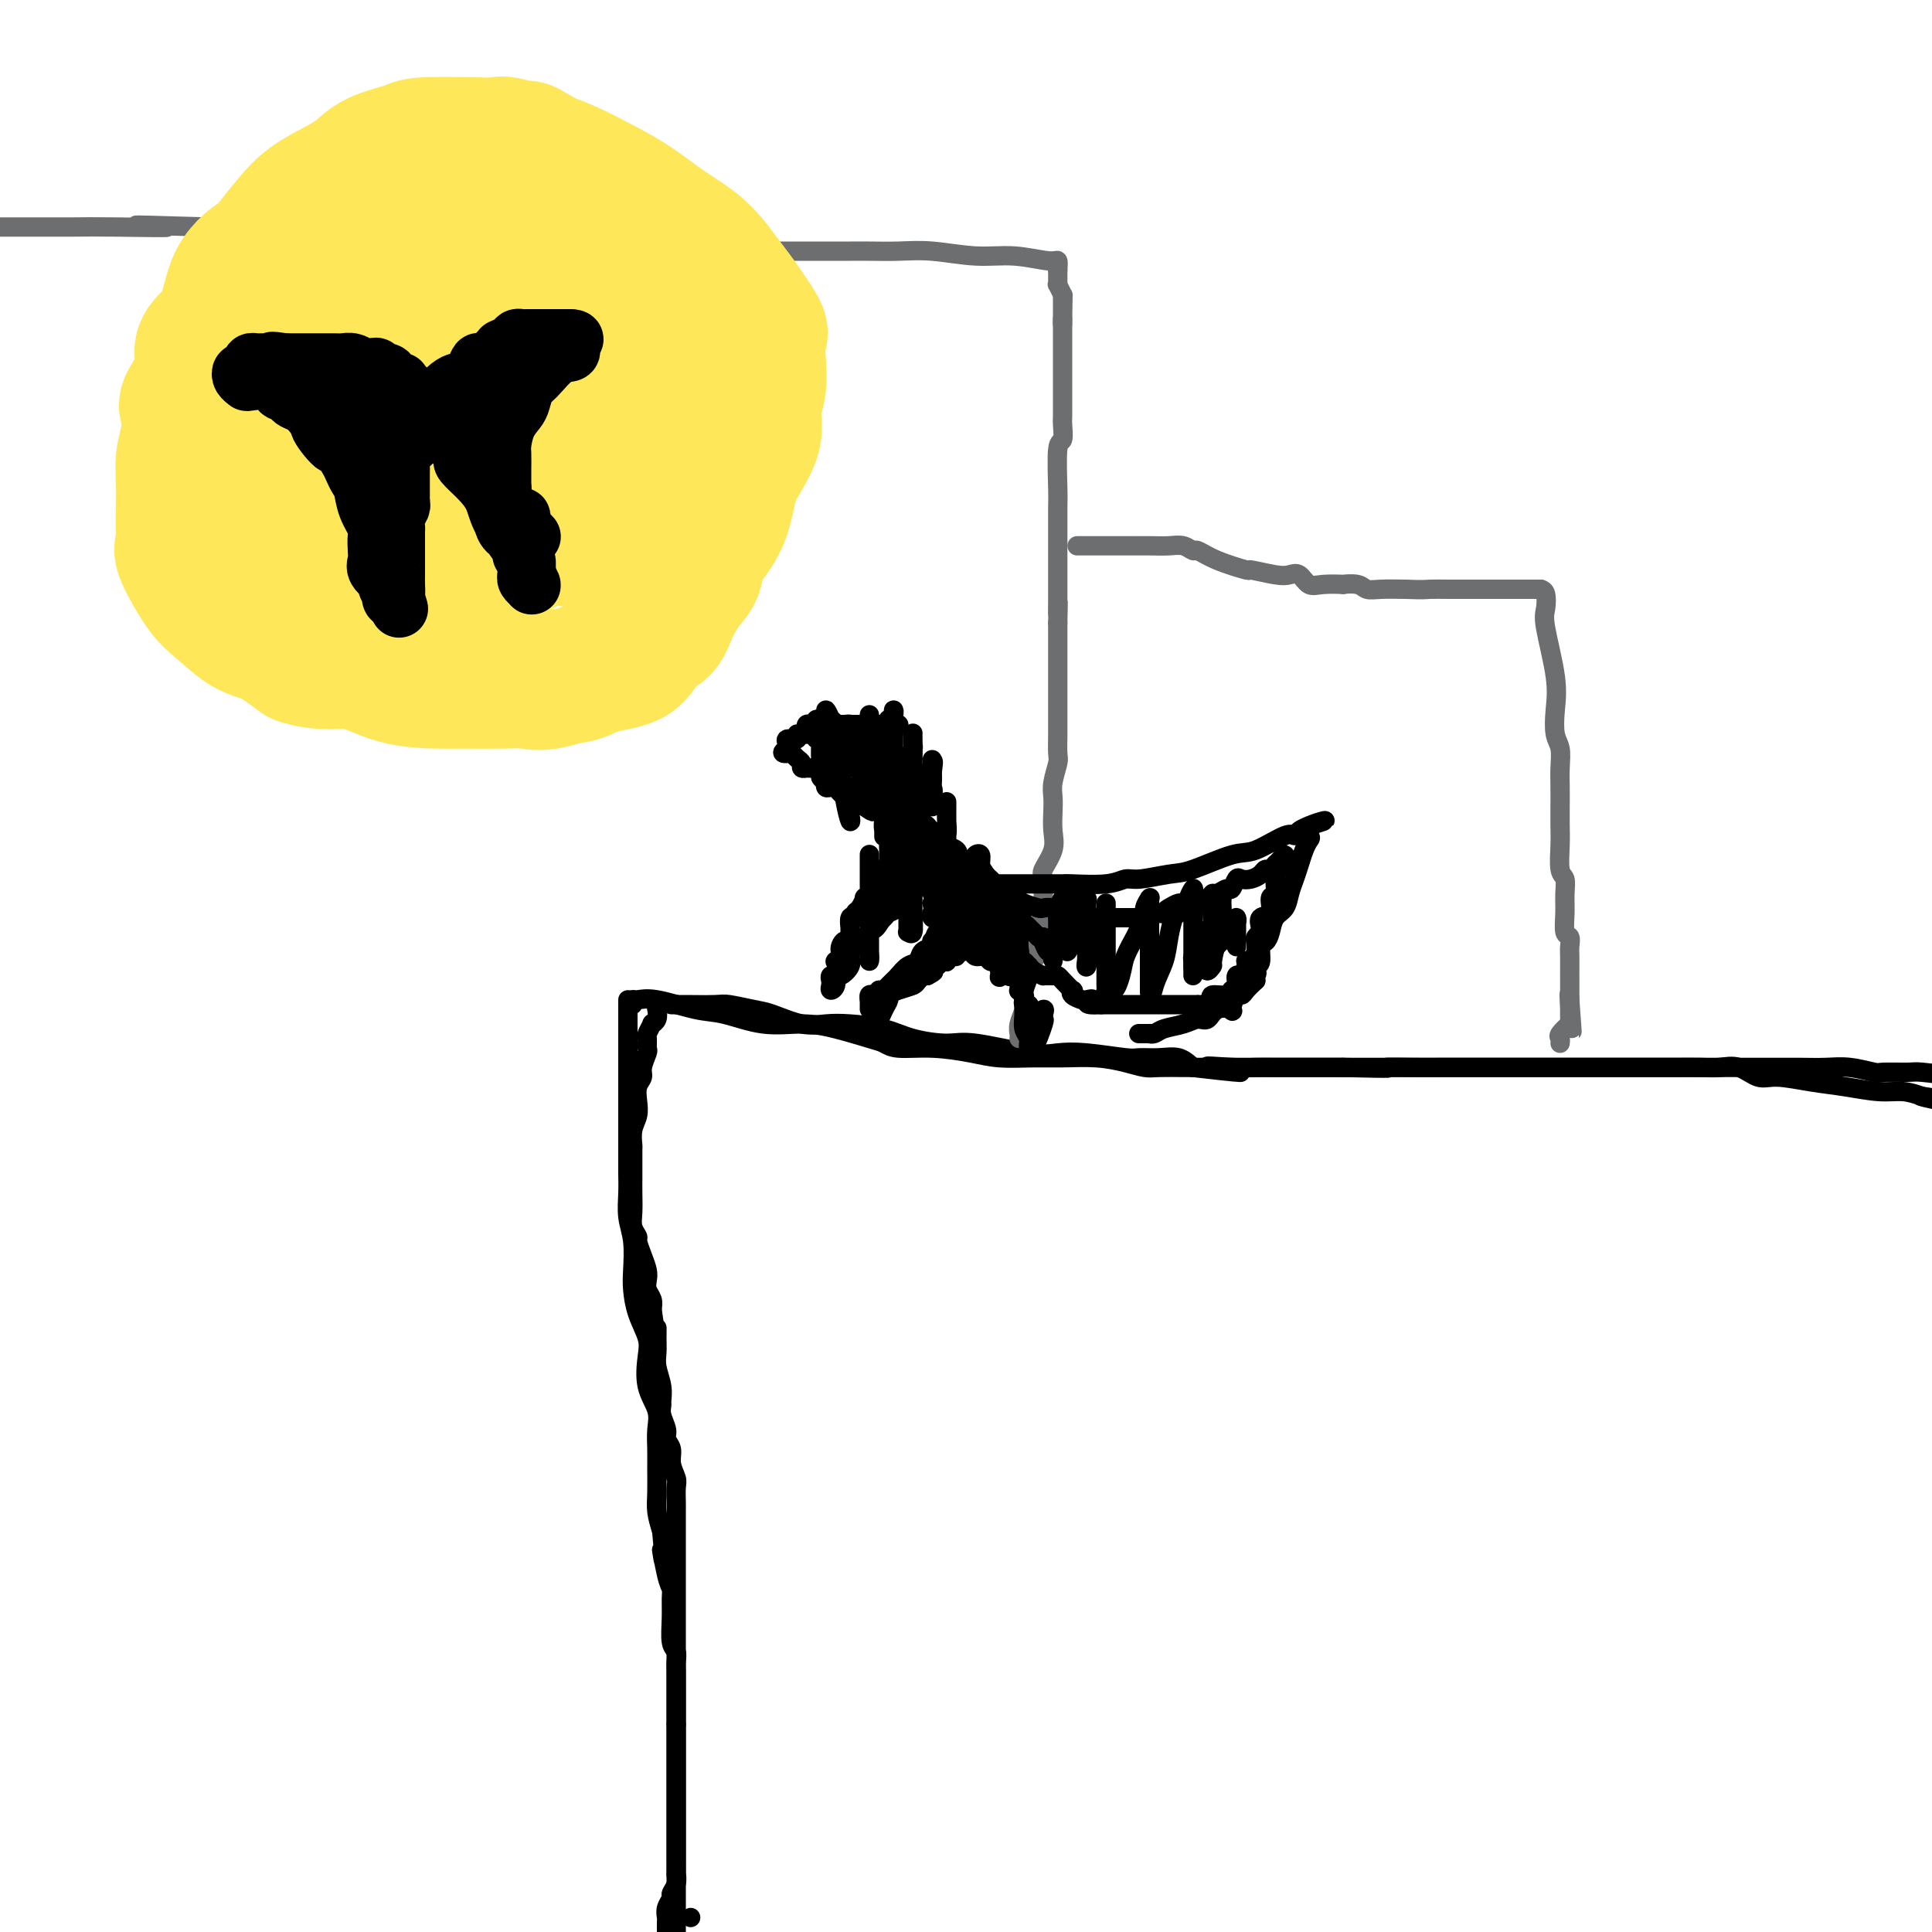 <svg viewBox='0 0 400 400' version='1.1' xmlns='http://www.w3.org/2000/svg' xmlns:xlink='http://www.w3.org/1999/xlink'><g fill='none' stroke='#000000' stroke-width='4' stroke-linecap='round' stroke-linejoin='round'><path d='M139,208c0.363,0.002 0.726,0.004 1,0c0.274,-0.004 0.458,-0.013 2,0c1.542,0.013 4.442,0.050 6,0c1.558,-0.050 1.774,-0.185 3,0c1.226,0.185 3.462,0.690 5,1c1.538,0.310 2.378,0.425 4,1c1.622,0.575 4.027,1.611 6,2c1.973,0.389 3.515,0.133 5,0c1.485,-0.133 2.915,-0.143 5,0c2.085,0.143 4.826,0.438 7,1c2.174,0.562 3.781,1.391 6,2c2.219,0.609 5.051,0.999 7,1c1.949,0.001 3.016,-0.388 6,0c2.984,0.388 7.886,1.554 11,2c3.114,0.446 4.440,0.172 6,0c1.560,-0.172 3.355,-0.244 6,0c2.645,0.244 6.140,0.803 8,1c1.860,0.197 2.086,0.032 3,0c0.914,-0.032 2.515,0.068 4,0c1.485,-0.068 2.853,-0.305 4,0c1.147,0.305 2.074,1.153 3,2'/><path d='M247,221c17.438,2.011 7.032,0.539 4,0c-3.032,-0.539 1.309,-0.144 4,0c2.691,0.144 3.733,0.039 5,0c1.267,-0.039 2.759,-0.010 4,0c1.241,0.010 2.232,0.003 4,0c1.768,-0.003 4.313,-0.001 6,0c1.687,0.001 2.517,0.000 4,0c1.483,-0.000 3.620,-0.000 5,0c1.380,0.000 2.003,0.000 4,0c1.997,-0.000 5.368,-0.000 7,0c1.632,0.000 1.527,0.000 3,0c1.473,-0.000 4.526,-0.000 7,0c2.474,0.000 4.369,0.000 6,0c1.631,-0.000 2.999,-0.000 5,0c2.001,0.000 4.636,0.000 7,0c2.364,-0.000 4.457,-0.000 6,0c1.543,0.000 2.536,0.000 4,0c1.464,-0.000 3.399,-0.000 5,0c1.601,0.000 2.868,0.001 4,0c1.132,-0.001 2.129,-0.002 3,0c0.871,0.002 1.615,0.008 3,0c1.385,-0.008 3.410,-0.031 5,0c1.590,0.031 2.744,0.117 4,0c1.256,-0.117 2.612,-0.435 4,0c1.388,0.435 2.807,1.623 4,2c1.193,0.377 2.160,-0.057 4,0c1.840,0.057 4.554,0.607 7,1c2.446,0.393 4.625,0.631 7,1c2.375,0.369 4.947,0.869 7,1c2.053,0.131 3.587,-0.105 5,0c1.413,0.105 2.707,0.553 4,1'/><path d='M398,227c5.733,0.889 1.067,0.111 0,0c-1.067,-0.111 1.467,0.444 4,1'/><path d='M131,208c-0.047,-0.438 -0.095,-0.876 0,-1c0.095,-0.124 0.332,0.065 1,0c0.668,-0.065 1.765,-0.386 4,0c2.235,0.386 5.606,1.478 8,2c2.394,0.522 3.810,0.472 6,1c2.190,0.528 5.153,1.633 8,2c2.847,0.367 5.578,-0.003 8,0c2.422,0.003 4.535,0.378 7,1c2.465,0.622 5.281,1.490 7,2c1.719,0.510 2.340,0.662 3,1c0.660,0.338 1.358,0.861 3,1c1.642,0.139 4.229,-0.106 7,0c2.771,0.106 5.727,0.564 8,1c2.273,0.436 3.864,0.852 6,1c2.136,0.148 4.816,0.029 7,0c2.184,-0.029 3.870,0.031 6,0c2.130,-0.031 4.703,-0.152 7,0c2.297,0.152 4.319,0.577 6,1c1.681,0.423 3.021,0.846 4,1c0.979,0.154 1.596,0.041 3,0c1.404,-0.041 3.595,-0.011 5,0c1.405,0.011 2.026,0.003 3,0c0.974,-0.003 2.302,-0.001 4,0c1.698,0.001 3.765,0.000 7,0c3.235,-0.000 7.639,-0.000 11,0c3.361,0.000 5.681,0.000 8,0'/><path d='M278,221c12.725,0.309 9.036,0.083 9,0c-0.036,-0.083 3.581,-0.022 6,0c2.419,0.022 3.642,0.006 5,0c1.358,-0.006 2.853,-0.002 5,0c2.147,0.002 4.946,0.000 7,0c2.054,-0.000 3.365,-0.000 5,0c1.635,0.000 3.596,0.000 6,0c2.404,-0.000 5.252,-0.000 8,0c2.748,0.000 5.397,-0.000 7,0c1.603,0.000 2.161,0.000 5,0c2.839,-0.000 7.959,-0.000 11,0c3.041,0.000 4.003,0.000 6,0c1.997,-0.000 5.029,-0.001 7,0c1.971,0.001 2.882,0.004 4,0c1.118,-0.004 2.442,-0.015 4,0c1.558,0.015 3.349,0.057 5,0c1.651,-0.057 3.162,-0.212 5,0c1.838,0.212 4.004,0.792 5,1c0.996,0.208 0.824,0.046 2,0c1.176,-0.046 3.701,0.026 5,0c1.299,-0.026 1.371,-0.150 3,0c1.629,0.150 4.814,0.575 8,1'/><path d='M130,207c-0.000,0.290 -0.000,0.579 0,1c0.000,0.421 0.000,0.972 0,2c-0.000,1.028 -0.000,2.532 0,4c0.000,1.468 0.000,2.899 0,4c-0.000,1.101 -0.000,1.873 0,3c0.000,1.127 0.000,2.611 0,4c-0.000,1.389 -0.001,2.685 0,5c0.001,2.315 0.004,5.649 0,8c-0.004,2.351 -0.015,3.718 0,5c0.015,1.282 0.056,2.481 0,4c-0.056,1.519 -0.209,3.360 0,5c0.209,1.640 0.781,3.079 1,5c0.219,1.921 0.083,4.325 0,6c-0.083,1.675 -0.115,2.621 0,4c0.115,1.379 0.378,3.190 1,5c0.622,1.810 1.603,3.617 2,5c0.397,1.383 0.212,2.340 0,4c-0.212,1.660 -0.449,4.021 0,6c0.449,1.979 1.585,3.575 2,5c0.415,1.425 0.111,2.677 0,4c-0.111,1.323 -0.027,2.716 0,4c0.027,1.284 -0.003,2.457 0,4c0.003,1.543 0.039,3.454 0,5c-0.039,1.546 -0.154,2.727 0,4c0.154,1.273 0.577,2.636 1,4'/><path d='M137,317c1.039,10.701 0.135,4.955 0,4c-0.135,-0.955 0.499,2.882 1,5c0.501,2.118 0.870,2.517 1,3c0.130,0.483 0.021,1.050 0,2c-0.021,0.950 0.047,2.284 0,4c-0.047,1.716 -0.209,3.813 0,5c0.209,1.187 0.788,1.464 1,2c0.212,0.536 0.057,1.332 0,2c-0.057,0.668 -0.015,1.207 0,2c0.015,0.793 0.004,1.840 0,3c-0.004,1.160 -0.001,2.435 0,3c0.001,0.565 0.000,0.421 0,1c-0.000,0.579 -0.000,1.879 0,3c0.000,1.121 0.000,2.061 0,3c-0.000,0.939 -0.000,1.878 0,3c0.000,1.122 0.000,2.429 0,4c-0.000,1.571 -0.000,3.406 0,5c0.000,1.594 0.000,2.947 0,4c-0.000,1.053 -0.000,1.807 0,3c0.000,1.193 0.000,2.827 0,4c-0.000,1.173 -0.000,1.886 0,3c0.000,1.114 0.000,2.630 0,3c-0.000,0.370 -0.000,-0.405 0,0c0.000,0.405 0.000,1.991 0,3c-0.000,1.009 -0.000,1.442 0,2c0.000,0.558 0.000,1.242 0,2c-0.000,0.758 -0.000,1.589 0,2c0.000,0.411 0.000,0.403 0,1c-0.000,0.597 -0.000,1.798 0,3'/><path d='M143,397c0.000,0.000 0.000,0.000 0,0c0.000,0.000 0.000,0.000 0,0'/><path d='M137,208c-0.414,-0.062 -0.828,-0.124 -1,0c-0.172,0.124 -0.102,0.432 0,1c0.102,0.568 0.238,1.394 0,2c-0.238,0.606 -0.849,0.993 -1,1c-0.151,0.007 0.157,-0.365 0,0c-0.157,0.365 -0.778,1.466 -1,2c-0.222,0.534 -0.044,0.499 0,1c0.044,0.501 -0.044,1.537 0,2c0.044,0.463 0.222,0.354 0,1c-0.222,0.646 -0.843,2.049 -1,3c-0.157,0.951 0.150,1.450 0,2c-0.150,0.550 -0.758,1.150 -1,2c-0.242,0.850 -0.117,1.951 0,3c0.117,1.049 0.228,2.046 0,3c-0.228,0.954 -0.793,1.865 -1,3c-0.207,1.135 -0.056,2.494 0,3c0.056,0.506 0.015,0.158 0,1c-0.015,0.842 -0.005,2.872 0,4c0.005,1.128 0.005,1.353 0,2c-0.005,0.647 -0.016,1.716 0,3c0.016,1.284 0.060,2.784 0,4c-0.060,1.216 -0.223,2.150 0,3c0.223,0.850 0.830,1.617 1,2c0.170,0.383 -0.099,0.382 0,1c0.099,0.618 0.566,1.856 1,3c0.434,1.144 0.834,2.193 1,3c0.166,0.807 0.096,1.371 0,2c-0.096,0.629 -0.218,1.323 0,2c0.218,0.677 0.777,1.336 1,2c0.223,0.664 0.112,1.332 0,2'/><path d='M135,271c0.846,6.548 0.963,4.418 1,4c0.037,-0.418 -0.004,0.876 0,2c0.004,1.124 0.054,2.079 0,3c-0.054,0.921 -0.212,1.807 0,3c0.212,1.193 0.793,2.694 1,4c0.207,1.306 0.040,2.419 0,3c-0.040,0.581 0.046,0.630 0,1c-0.046,0.370 -0.224,1.060 0,2c0.224,0.940 0.848,2.129 1,3c0.152,0.871 -0.170,1.426 0,2c0.170,0.574 0.830,1.169 1,2c0.170,0.831 -0.151,1.897 0,3c0.151,1.103 0.772,2.242 1,3c0.228,0.758 0.061,1.137 0,2c-0.061,0.863 -0.016,2.212 0,3c0.016,0.788 0.004,1.014 0,2c-0.004,0.986 -0.001,2.732 0,4c0.001,1.268 0.000,2.058 0,3c-0.000,0.942 -0.000,2.036 0,3c0.000,0.964 0.000,1.799 0,3c-0.000,1.201 -0.000,2.768 0,4c0.000,1.232 0.000,2.130 0,3c-0.000,0.870 -0.000,1.714 0,3c0.000,1.286 0.000,3.015 0,4c-0.000,0.985 -0.000,1.225 0,2c0.000,0.775 0.000,2.084 0,3c-0.000,0.916 -0.000,1.439 0,2c0.000,0.561 0.000,1.161 0,2c-0.000,0.839 -0.000,1.918 0,3c0.000,1.082 0.000,2.166 0,3c-0.000,0.834 -0.000,1.417 0,2'/><path d='M140,357c0.000,7.943 0.000,2.301 0,1c-0.000,-1.301 -0.000,1.738 0,3c0.000,1.262 0.000,0.747 0,1c-0.000,0.253 -0.000,1.275 0,2c0.000,0.725 0.000,1.153 0,2c-0.000,0.847 -0.000,2.114 0,3c0.000,0.886 0.000,1.393 0,2c-0.000,0.607 -0.000,1.316 0,2c0.000,0.684 0.000,1.343 0,2c-0.000,0.657 -0.000,1.311 0,2c0.000,0.689 0.000,1.412 0,2c-0.000,0.588 -0.000,1.042 0,2c0.000,0.958 0.001,2.420 0,3c-0.001,0.580 -0.004,0.278 0,1c0.004,0.722 0.016,2.469 0,3c-0.016,0.531 -0.061,-0.153 0,0c0.061,0.153 0.226,1.144 0,2c-0.226,0.856 -0.845,1.576 -1,2c-0.155,0.424 0.155,0.550 0,1c-0.155,0.450 -0.773,1.224 -1,2c-0.227,0.776 -0.061,1.555 0,2c0.061,0.445 0.017,0.556 0,1c-0.017,0.444 -0.009,1.222 0,2'/></g>
<g fill='none' stroke='#6D6E70' stroke-width='4' stroke-linecap='round' stroke-linejoin='round'><path d='M211,215c0.030,-0.274 0.061,-0.548 0,-1c-0.061,-0.452 -0.213,-1.081 0,-2c0.213,-0.919 0.792,-2.128 1,-3c0.208,-0.872 0.044,-1.407 0,-2c-0.044,-0.593 0.031,-1.246 0,-2c-0.031,-0.754 -0.167,-1.611 0,-2c0.167,-0.389 0.637,-0.310 1,-1c0.363,-0.690 0.619,-2.150 1,-3c0.381,-0.850 0.887,-1.089 1,-2c0.113,-0.911 -0.168,-2.493 0,-4c0.168,-1.507 0.785,-2.937 1,-4c0.215,-1.063 0.030,-1.757 0,-3c-0.030,-1.243 0.097,-3.036 0,-4c-0.097,-0.964 -0.418,-1.101 0,-2c0.418,-0.899 1.575,-2.560 2,-4c0.425,-1.440 0.118,-2.659 0,-4c-0.118,-1.341 -0.046,-2.805 0,-4c0.046,-1.195 0.065,-2.121 0,-3c-0.065,-0.879 -0.214,-1.710 0,-3c0.214,-1.290 0.789,-3.038 1,-4c0.211,-0.962 0.056,-1.139 0,-2c-0.056,-0.861 -0.015,-2.407 0,-4c0.015,-1.593 0.004,-3.234 0,-5c-0.004,-1.766 -0.001,-3.655 0,-5c0.001,-1.345 0.000,-2.144 0,-3c-0.000,-0.856 -0.000,-1.769 0,-3c0.000,-1.231 0.000,-2.780 0,-4c-0.000,-1.220 -0.000,-2.110 0,-3'/><path d='M219,129c0.155,-7.584 0.041,-3.042 0,-2c-0.041,1.042 -0.011,-1.414 0,-3c0.011,-1.586 0.003,-2.301 0,-3c-0.003,-0.699 -0.001,-1.383 0,-2c0.001,-0.617 0.000,-1.166 0,-2c-0.000,-0.834 0.000,-1.954 0,-3c-0.000,-1.046 -0.001,-2.018 0,-3c0.001,-0.982 0.004,-1.973 0,-3c-0.004,-1.027 -0.015,-2.089 0,-3c0.015,-0.911 0.057,-1.671 0,-4c-0.057,-2.329 -0.211,-6.229 0,-8c0.211,-1.771 0.789,-1.415 1,-2c0.211,-0.585 0.057,-2.111 0,-3c-0.057,-0.889 -0.015,-1.142 0,-2c0.015,-0.858 0.004,-2.321 0,-3c-0.004,-0.679 -0.001,-0.573 0,-1c0.001,-0.427 0.000,-1.386 0,-2c-0.000,-0.614 -0.000,-0.885 0,-1c0.000,-0.115 0.000,-0.076 0,0c-0.000,0.076 -0.000,0.188 0,0c0.000,-0.188 0.000,-0.676 0,-1c-0.000,-0.324 -0.000,-0.482 0,-1c0.000,-0.518 0.000,-1.394 0,-2c-0.000,-0.606 -0.000,-0.940 0,-1c0.000,-0.060 0.000,0.154 0,0c-0.000,-0.154 -0.000,-0.675 0,-1c0.000,-0.325 0.000,-0.455 0,-1c-0.000,-0.545 -0.000,-1.507 0,-2c0.000,-0.493 0.000,-0.517 0,-1c-0.000,-0.483 -0.000,-1.424 0,-2c0.000,-0.576 0.000,-0.788 0,-1'/><path d='M220,66c0.155,-9.715 0.041,-2.502 0,0c-0.041,2.502 -0.010,0.294 0,-1c0.010,-1.294 -0.001,-1.675 0,-2c0.001,-0.325 0.014,-0.594 0,-1c-0.014,-0.406 -0.056,-0.949 0,-1c0.056,-0.051 0.211,0.390 0,0c-0.211,-0.390 -0.789,-1.611 -1,-2c-0.211,-0.389 -0.057,0.053 0,0c0.057,-0.053 0.015,-0.603 0,-1c-0.015,-0.397 -0.004,-0.643 0,-1c0.004,-0.357 0.001,-0.827 0,-1c-0.001,-0.173 -0.000,-0.049 0,0c0.000,0.049 0.000,0.025 0,0'/><path d='M219,56c0.063,-0.878 0.126,-1.756 0,-2c-0.126,-0.244 -0.439,0.145 -2,0c-1.561,-0.145 -4.368,-0.823 -7,-1c-2.632,-0.177 -5.089,0.149 -8,0c-2.911,-0.149 -6.276,-0.772 -9,-1c-2.724,-0.228 -4.808,-0.061 -7,0c-2.192,0.061 -4.492,0.016 -6,0c-1.508,-0.016 -2.224,-0.004 -4,0c-1.776,0.004 -4.613,0.001 -7,0c-2.387,-0.001 -4.322,0.001 -7,0c-2.678,-0.001 -6.097,-0.004 -9,0c-2.903,0.004 -5.290,0.015 -8,0c-2.710,-0.015 -5.742,-0.054 -8,0c-2.258,0.054 -3.741,0.203 -7,0c-3.259,-0.203 -8.294,-0.759 -12,-1c-3.706,-0.241 -6.084,-0.169 -9,0c-2.916,0.169 -6.370,0.435 -10,0c-3.630,-0.435 -7.438,-1.570 -11,-2c-3.562,-0.430 -6.880,-0.154 -10,0c-3.120,0.154 -6.042,0.186 -9,0c-2.958,-0.186 -5.950,-0.588 -9,-1c-3.050,-0.412 -6.157,-0.832 -9,-1c-2.843,-0.168 -5.421,-0.084 -8,0'/><path d='M43,47c-24.740,-0.774 -11.591,-0.207 -9,0c2.591,0.207 -5.378,0.056 -10,0c-4.622,-0.056 -5.899,-0.015 -9,0c-3.101,0.015 -8.027,0.004 -11,0c-2.973,-0.004 -3.992,-0.001 -5,0c-1.008,0.001 -2.004,0.001 -3,0'/><path d='M223,113c0.407,-0.000 0.814,-0.000 1,0c0.186,0.000 0.150,0.000 1,0c0.850,-0.000 2.587,-0.001 4,0c1.413,0.001 2.501,0.004 4,0c1.499,-0.004 3.408,-0.017 5,0c1.592,0.017 2.866,0.063 4,0c1.134,-0.063 2.127,-0.233 3,0c0.873,0.233 1.627,0.871 2,1c0.373,0.129 0.365,-0.249 1,0c0.635,0.249 1.913,1.125 4,2c2.087,0.875 4.982,1.749 6,2c1.018,0.251 0.159,-0.121 1,0c0.841,0.121 3.381,0.736 5,1c1.619,0.264 2.316,0.176 3,0c0.684,-0.176 1.354,-0.439 2,0c0.646,0.439 1.269,1.581 2,2c0.731,0.419 1.571,0.116 3,0c1.429,-0.116 3.448,-0.045 4,0c0.552,0.045 -0.363,0.065 0,0c0.363,-0.065 2.005,-0.213 3,0c0.995,0.213 1.345,0.788 2,1c0.655,0.212 1.616,0.061 3,0c1.384,-0.061 3.192,-0.030 5,0'/><path d='M291,122c4.043,0.155 4.152,0.041 5,0c0.848,-0.041 2.437,-0.011 4,0c1.563,0.011 3.101,0.003 4,0c0.899,-0.003 1.158,-0.001 2,0c0.842,0.001 2.265,0.000 3,0c0.735,-0.000 0.781,-0.000 1,0c0.219,0.000 0.611,0.000 1,0c0.389,-0.000 0.773,-0.000 1,0c0.227,0.000 0.296,0.000 1,0c0.704,-0.000 2.044,-0.000 3,0c0.956,0.000 1.526,0.000 2,0c0.474,-0.000 0.850,-0.000 1,0c0.150,0.000 0.075,0.000 0,0'/><path d='M319,122c0.407,0.136 0.813,0.271 1,1c0.187,0.729 0.154,2.050 0,3c-0.154,0.950 -0.430,1.527 0,4c0.430,2.473 1.565,6.843 2,10c0.435,3.157 0.169,5.103 0,7c-0.169,1.897 -0.241,3.746 0,5c0.241,1.254 0.797,1.914 1,3c0.203,1.086 0.055,2.599 0,4c-0.055,1.401 -0.016,2.690 0,4c0.016,1.310 0.008,2.640 0,4c-0.008,1.360 -0.016,2.751 0,4c0.016,1.249 0.057,2.356 0,4c-0.057,1.644 -0.212,3.824 0,5c0.212,1.176 0.793,1.347 1,2c0.207,0.653 0.041,1.789 0,3c-0.041,1.211 0.041,2.497 0,4c-0.041,1.503 -0.207,3.222 0,4c0.207,0.778 0.788,0.615 1,1c0.212,0.385 0.057,1.317 0,2c-0.057,0.683 -0.015,1.117 0,2c0.015,0.883 0.004,2.216 0,3c-0.004,0.784 -0.001,1.018 0,1c0.001,-0.018 0.000,-0.289 0,0c-0.000,0.289 -0.000,1.139 0,2c0.000,0.861 0.000,1.732 0,2c-0.000,0.268 -0.000,-0.066 0,0c0.000,0.066 0.000,0.533 0,1'/><path d='M325,207c0.928,13.019 0.249,3.067 0,0c-0.249,-3.067 -0.067,0.752 0,2c0.067,1.248 0.020,-0.074 0,0c-0.020,0.074 -0.013,1.543 0,2c0.013,0.457 0.032,-0.099 0,0c-0.032,0.099 -0.114,0.853 0,1c0.114,0.147 0.423,-0.314 0,0c-0.423,0.314 -1.577,1.404 -2,2c-0.423,0.596 -0.114,0.699 0,1c0.114,0.301 0.033,0.800 0,1c-0.033,0.200 -0.016,0.100 0,0'/></g>
<g fill='none' stroke='#000000' stroke-width='4' stroke-linecap='round' stroke-linejoin='round'><path d='M173,150c0.083,1.241 0.167,2.483 0,3c-0.167,0.517 -0.584,0.311 -1,1c-0.416,0.689 -0.829,2.273 -1,3c-0.171,0.727 -0.098,0.596 0,1c0.098,0.404 0.221,1.341 0,2c-0.221,0.659 -0.787,1.039 -1,1c-0.213,-0.039 -0.072,-0.499 0,-1c0.072,-0.501 0.074,-1.044 0,-2c-0.074,-0.956 -0.226,-2.324 0,-4c0.226,-1.676 0.830,-3.660 1,-5c0.170,-1.340 -0.095,-2.037 0,-2c0.095,0.037 0.550,0.809 1,2c0.450,1.191 0.895,2.800 1,4c0.105,1.200 -0.129,1.989 0,3c0.129,1.011 0.621,2.243 1,4c0.379,1.757 0.644,4.039 1,6c0.356,1.961 0.803,3.600 1,4c0.197,0.400 0.146,-0.439 0,-1c-0.146,-0.561 -0.385,-0.843 0,-2c0.385,-1.157 1.396,-3.188 2,-5c0.604,-1.812 0.802,-3.406 1,-5'/><path d='M179,157c0.691,-2.458 0.917,-2.102 1,-3c0.083,-0.898 0.022,-3.050 0,-4c-0.022,-0.950 -0.006,-0.697 0,-1c0.006,-0.303 0.002,-1.163 0,-1c-0.002,0.163 -0.000,1.348 0,2c0.000,0.652 0.000,0.771 0,2c-0.000,1.229 0.000,3.568 0,5c-0.000,1.432 -0.001,1.957 0,3c0.001,1.043 0.002,2.604 0,4c-0.002,1.396 -0.008,2.629 0,3c0.008,0.371 0.031,-0.118 0,0c-0.031,0.118 -0.114,0.845 0,0c0.114,-0.845 0.427,-3.262 1,-5c0.573,-1.738 1.407,-2.796 2,-5c0.593,-2.204 0.943,-5.554 1,-7c0.057,-1.446 -0.181,-0.988 0,-1c0.181,-0.012 0.781,-0.494 1,-1c0.219,-0.506 0.059,-1.036 0,-1c-0.059,0.036 -0.016,0.636 0,1c0.016,0.364 0.004,0.490 0,1c-0.004,0.510 -0.001,1.405 0,3c0.001,1.595 0.000,3.891 0,6c-0.000,2.109 -0.000,4.031 0,5c0.000,0.969 0.000,0.984 0,1'/><path d='M185,164c0.240,2.653 0.838,0.784 1,0c0.162,-0.784 -0.114,-0.485 0,-1c0.114,-0.515 0.619,-1.844 1,-3c0.381,-1.156 0.638,-2.138 1,-3c0.362,-0.862 0.829,-1.603 1,-2c0.171,-0.397 0.046,-0.450 0,-1c-0.046,-0.550 -0.013,-1.597 0,-2c0.013,-0.403 0.008,-0.160 0,0c-0.008,0.160 -0.018,0.239 0,1c0.018,0.761 0.064,2.205 0,4c-0.064,1.795 -0.238,3.943 0,5c0.238,1.057 0.887,1.024 1,2c0.113,0.976 -0.309,2.963 0,3c0.309,0.037 1.351,-1.875 2,-3c0.649,-1.125 0.906,-1.462 1,-2c0.094,-0.538 0.025,-1.278 0,-2c-0.025,-0.722 -0.007,-1.425 0,-2c0.007,-0.575 0.002,-1.021 0,-1c-0.002,0.021 -0.001,0.511 0,1'/><path d='M193,158c0.464,-1.092 0.124,0.680 0,2c-0.124,1.320 -0.034,2.190 0,3c0.034,0.810 0.011,1.560 0,2c-0.011,0.440 -0.010,0.570 0,1c0.010,0.430 0.028,1.160 0,1c-0.028,-0.160 -0.103,-1.210 0,-2c0.103,-0.790 0.383,-1.320 0,-2c-0.383,-0.680 -1.430,-1.510 -2,-2c-0.570,-0.490 -0.664,-0.642 -1,-1c-0.336,-0.358 -0.913,-0.924 -1,-1c-0.087,-0.076 0.318,0.337 0,1c-0.318,0.663 -1.357,1.576 -2,3c-0.643,1.424 -0.890,3.358 -1,4c-0.110,0.642 -0.082,-0.008 0,0c0.082,0.008 0.218,0.676 0,1c-0.218,0.324 -0.790,0.305 -1,0c-0.210,-0.305 -0.056,-0.896 0,-1c0.056,-0.104 0.015,0.280 0,0c-0.015,-0.280 -0.004,-1.223 0,-2c0.004,-0.777 0.002,-1.389 0,-2'/><path d='M185,163c-0.397,-0.246 -0.891,1.139 -1,2c-0.109,0.861 0.167,1.197 0,2c-0.167,0.803 -0.777,2.074 -1,3c-0.223,0.926 -0.060,1.508 0,2c0.060,0.492 0.016,0.892 0,1c-0.016,0.108 -0.004,-0.078 0,0c0.004,0.078 0.000,0.421 0,0c-0.000,-0.421 0.004,-1.604 0,-2c-0.004,-0.396 -0.015,-0.004 0,0c0.015,0.004 0.057,-0.382 0,-1c-0.057,-0.618 -0.211,-1.470 0,-2c0.211,-0.530 0.789,-0.737 1,0c0.211,0.737 0.057,2.418 0,4c-0.057,1.582 -0.015,3.063 0,4c0.015,0.937 0.004,1.329 0,2c-0.004,0.671 -0.001,1.620 0,2c0.001,0.380 0.001,0.190 0,0'/><path d='M184,180c0.024,2.367 0.585,-0.216 1,-2c0.415,-1.784 0.686,-2.770 1,-4c0.314,-1.230 0.673,-2.704 1,-4c0.327,-1.296 0.623,-2.413 1,-3c0.377,-0.587 0.835,-0.643 1,-1c0.165,-0.357 0.037,-1.014 0,-1c-0.037,0.014 0.018,0.698 0,1c-0.018,0.302 -0.109,0.222 0,1c0.109,0.778 0.418,2.414 0,4c-0.418,1.586 -1.562,3.123 -2,4c-0.438,0.877 -0.170,1.094 0,2c0.170,0.906 0.242,2.503 0,3c-0.242,0.497 -0.797,-0.104 -1,0c-0.203,0.104 -0.053,0.914 0,1c0.053,0.086 0.010,-0.551 0,-1c-0.010,-0.449 0.012,-0.710 0,-1c-0.012,-0.290 -0.059,-0.609 0,-1c0.059,-0.391 0.223,-0.853 0,-1c-0.223,-0.147 -0.833,0.023 -1,1c-0.167,0.977 0.109,2.763 0,4c-0.109,1.237 -0.603,1.925 -1,3c-0.397,1.075 -0.699,2.538 -1,4'/><path d='M183,189c-1.453,4.102 -2.585,3.357 -3,4c-0.415,0.643 -0.111,2.675 0,4c0.111,1.325 0.030,1.943 0,2c-0.030,0.057 -0.009,-0.446 0,-1c0.009,-0.554 0.006,-1.158 0,-2c-0.006,-0.842 -0.015,-1.921 0,-3c0.015,-1.079 0.056,-2.157 0,-3c-0.056,-0.843 -0.207,-1.450 0,-2c0.207,-0.550 0.773,-1.043 1,-2c0.227,-0.957 0.114,-2.378 0,-3c-0.114,-0.622 -0.231,-0.446 0,-1c0.231,-0.554 0.808,-1.838 1,-2c0.192,-0.162 -0.002,0.798 0,2c0.002,1.202 0.200,2.645 0,4c-0.200,1.355 -0.798,2.621 -1,3c-0.202,0.379 -0.009,-0.129 0,0c0.009,0.129 -0.166,0.894 0,1c0.166,0.106 0.674,-0.447 1,-1c0.326,-0.553 0.469,-1.107 1,-2c0.531,-0.893 1.451,-2.125 2,-3c0.549,-0.875 0.728,-1.393 1,-2c0.272,-0.607 0.636,-1.304 1,-2'/><path d='M187,180c1.155,-1.348 1.041,-0.219 1,0c-0.041,0.219 -0.011,-0.471 0,0c0.011,0.471 0.003,2.102 0,3c-0.003,0.898 -0.002,1.063 0,2c0.002,0.937 0.004,2.646 0,4c-0.004,1.354 -0.015,2.352 0,3c0.015,0.648 0.057,0.945 0,1c-0.057,0.055 -0.212,-0.134 0,0c0.212,0.134 0.793,0.590 1,0c0.207,-0.590 0.041,-2.225 0,-4c-0.041,-1.775 0.042,-3.690 0,-5c-0.042,-1.310 -0.208,-2.014 0,-3c0.208,-0.986 0.790,-2.253 1,-3c0.210,-0.747 0.050,-0.975 0,-2c-0.050,-1.025 0.012,-2.846 0,-3c-0.012,-0.154 -0.096,1.361 0,3c0.096,1.639 0.372,3.403 1,5c0.628,1.597 1.608,3.028 2,4c0.392,0.972 0.196,1.486 0,2'/><path d='M193,187c0.482,2.560 0.185,1.961 0,2c-0.185,0.039 -0.260,0.716 0,1c0.260,0.284 0.853,0.173 1,0c0.147,-0.173 -0.153,-0.409 0,-1c0.153,-0.591 0.759,-1.536 1,-3c0.241,-1.464 0.117,-3.448 0,-5c-0.117,-1.552 -0.228,-2.674 0,-4c0.228,-1.326 0.793,-2.857 1,-4c0.207,-1.143 0.055,-1.899 0,-3c-0.055,-1.101 -0.015,-2.546 0,-3c0.015,-0.454 0.004,0.083 0,0c-0.004,-0.083 -0.001,-0.785 0,-1c0.001,-0.215 0.000,0.056 0,1c-0.000,0.944 -0.000,2.559 0,4c0.000,1.441 0.000,2.706 0,4c-0.000,1.294 -0.000,2.615 0,4c0.000,1.385 0.000,2.834 0,4c-0.000,1.166 -0.000,2.047 0,2c0.000,-0.047 0.000,-1.024 0,-2'/><path d='M196,183c-0.179,2.193 -0.626,-0.325 -1,-2c-0.374,-1.675 -0.675,-2.506 -1,-3c-0.325,-0.494 -0.675,-0.651 -1,-1c-0.325,-0.349 -0.625,-0.891 -1,-1c-0.375,-0.109 -0.825,0.216 -1,0c-0.175,-0.216 -0.075,-0.974 0,-1c0.075,-0.026 0.125,0.680 0,1c-0.125,0.320 -0.426,0.253 0,1c0.426,0.747 1.578,2.308 2,3c0.422,0.692 0.113,0.516 0,1c-0.113,0.484 -0.030,1.629 0,2c0.030,0.371 0.007,-0.032 0,0c-0.007,0.032 0.002,0.497 0,1c-0.002,0.503 -0.014,1.042 0,1c0.014,-0.042 0.056,-0.666 0,-1c-0.056,-0.334 -0.208,-0.377 0,-1c0.208,-0.623 0.777,-1.827 1,-3c0.223,-1.173 0.098,-2.316 0,-3c-0.098,-0.684 -0.171,-0.910 0,-1c0.171,-0.090 0.585,-0.045 1,0'/><path d='M195,176c0.423,-0.998 0.481,0.007 1,1c0.519,0.993 1.498,1.974 2,3c0.502,1.026 0.527,2.096 1,3c0.473,0.904 1.395,1.641 2,2c0.605,0.359 0.894,0.340 1,1c0.106,0.660 0.028,1.999 0,2c-0.028,0.001 -0.007,-1.337 0,-2c0.007,-0.663 0.001,-0.650 0,-1c-0.001,-0.350 0.004,-1.062 0,-2c-0.004,-0.938 -0.016,-2.101 0,-3c0.016,-0.899 0.058,-1.533 0,-2c-0.058,-0.467 -0.218,-0.767 0,-1c0.218,-0.233 0.815,-0.401 1,0c0.185,0.401 -0.041,1.369 0,2c0.041,0.631 0.350,0.926 1,2c0.650,1.074 1.642,2.928 2,4c0.358,1.072 0.082,1.362 0,2c-0.082,0.638 0.030,1.625 0,2c-0.030,0.375 -0.200,0.140 0,0c0.200,-0.140 0.772,-0.183 1,0c0.228,0.183 0.114,0.591 0,1'/><path d='M207,190c0.806,2.072 0.320,0.751 0,0c-0.320,-0.751 -0.474,-0.933 0,-1c0.474,-0.067 1.577,-0.018 2,0c0.423,0.018 0.166,0.006 0,0c-0.166,-0.006 -0.241,-0.004 0,0c0.241,0.004 0.797,0.012 1,0c0.203,-0.012 0.054,-0.043 0,0c-0.054,0.043 -0.014,0.160 0,1c0.014,0.840 0.003,2.403 0,3c-0.003,0.597 0.003,0.226 0,0c-0.003,-0.226 -0.015,-0.309 0,0c0.015,0.309 0.057,1.009 0,1c-0.057,-0.009 -0.211,-0.725 0,-1c0.211,-0.275 0.789,-0.107 1,0c0.211,0.107 0.056,0.154 0,0c-0.056,-0.154 -0.014,-0.510 0,-1c0.014,-0.490 0.000,-1.116 0,-1c-0.000,0.116 0.014,0.974 0,2c-0.014,1.026 -0.056,2.220 0,3c0.056,0.780 0.211,1.147 0,2c-0.211,0.853 -0.788,2.191 -1,3c-0.212,0.809 -0.061,1.088 0,1c0.061,-0.088 0.030,-0.544 0,-1'/><path d='M210,201c-0.000,1.518 -0.000,-0.687 0,-2c0.000,-1.313 0.001,-1.733 0,-2c-0.001,-0.267 -0.004,-0.380 0,-1c0.004,-0.620 0.015,-1.748 0,-2c-0.015,-0.252 -0.057,0.371 0,1c0.057,0.629 0.212,1.265 0,2c-0.212,0.735 -0.792,1.570 -1,2c-0.208,0.430 -0.045,0.454 0,1c0.045,0.546 -0.027,1.614 0,2c0.027,0.386 0.152,0.091 0,0c-0.152,-0.091 -0.580,0.022 -1,0c-0.420,-0.022 -0.830,-0.177 -1,0c-0.170,0.177 -0.098,0.688 0,0c0.098,-0.688 0.222,-2.576 0,-4c-0.222,-1.424 -0.792,-2.386 -1,-3c-0.208,-0.614 -0.056,-0.882 0,-1c0.056,-0.118 0.015,-0.087 0,0c-0.015,0.087 -0.004,0.229 0,1c0.004,0.771 0.001,2.169 0,3c-0.001,0.831 -0.000,1.095 0,1c0.000,-0.095 0.000,-0.547 0,-1'/><path d='M206,198c-0.017,-0.015 -0.060,-1.552 0,-2c0.060,-0.448 0.224,0.191 0,0c-0.224,-0.191 -0.834,-1.214 -1,-2c-0.166,-0.786 0.114,-1.334 0,-2c-0.114,-0.666 -0.622,-1.450 -1,-2c-0.378,-0.550 -0.627,-0.868 -1,-1c-0.373,-0.132 -0.870,-0.079 -1,0c-0.130,0.079 0.109,0.184 0,1c-0.109,0.816 -0.564,2.342 -1,3c-0.436,0.658 -0.853,0.449 -1,1c-0.147,0.551 -0.025,1.863 0,2c0.025,0.137 -0.046,-0.901 0,-2c0.046,-1.099 0.209,-2.259 0,-3c-0.209,-0.741 -0.790,-1.063 -1,-2c-0.210,-0.937 -0.050,-2.487 0,-3c0.050,-0.513 -0.010,0.013 0,0c0.010,-0.013 0.091,-0.564 0,-1c-0.091,-0.436 -0.354,-0.756 -1,0c-0.646,0.756 -1.674,2.588 -2,4c-0.326,1.412 0.050,2.403 0,3c-0.050,0.597 -0.525,0.798 -1,1'/><path d='M195,193c-0.619,1.041 -0.166,0.144 0,0c0.166,-0.144 0.044,0.464 0,0c-0.044,-0.464 -0.012,-2.002 0,-3c0.012,-0.998 0.002,-1.458 0,-2c-0.002,-0.542 0.002,-1.166 0,-2c-0.002,-0.834 -0.011,-1.877 0,-2c0.011,-0.123 0.040,0.675 0,1c-0.040,0.325 -0.151,0.178 0,1c0.151,0.822 0.564,2.613 1,4c0.436,1.387 0.894,2.372 1,3c0.106,0.628 -0.140,0.901 0,1c0.140,0.099 0.664,0.025 1,0c0.336,-0.025 0.482,-0.003 1,-1c0.518,-0.997 1.407,-3.015 2,-4c0.593,-0.985 0.891,-0.937 1,-1c0.109,-0.063 0.029,-0.238 0,0c-0.029,0.238 -0.008,0.889 0,1c0.008,0.111 0.002,-0.316 0,0c-0.002,0.316 -0.001,1.376 0,2c0.001,0.624 0.000,0.812 0,1'/><path d='M202,192c-0.011,0.533 -0.539,0.367 0,0c0.539,-0.367 2.144,-0.933 3,-2c0.856,-1.067 0.961,-2.633 1,-3c0.039,-0.367 0.010,0.466 0,1c-0.010,0.534 -0.003,0.771 0,1c0.003,0.229 0.001,0.451 0,1c-0.001,0.549 0.000,1.426 0,2c-0.000,0.574 -0.001,0.845 0,1c0.001,0.155 0.003,0.194 0,0c-0.003,-0.194 -0.012,-0.623 0,-1c0.012,-0.377 0.043,-0.704 0,-1c-0.043,-0.296 -0.161,-0.563 -1,0c-0.839,0.563 -2.400,1.955 -3,3c-0.600,1.045 -0.238,1.743 0,2c0.238,0.257 0.354,0.073 0,0c-0.354,-0.073 -1.177,-0.037 -2,0'/><path d='M200,196c-1.171,0.084 -1.098,-1.207 -1,-2c0.098,-0.793 0.220,-1.087 0,-2c-0.220,-0.913 -0.781,-2.446 -1,-3c-0.219,-0.554 -0.097,-0.129 0,0c0.097,0.129 0.170,-0.039 0,0c-0.170,0.039 -0.581,0.283 -1,1c-0.419,0.717 -0.844,1.905 -1,3c-0.156,1.095 -0.042,2.096 0,3c0.042,0.904 0.011,1.710 0,2c-0.011,0.290 -0.003,0.064 0,0c0.003,-0.064 0.002,0.035 0,0c-0.002,-0.035 -0.004,-0.205 0,-1c0.004,-0.795 0.012,-2.215 0,-3c-0.012,-0.785 -0.046,-0.933 0,-1c0.046,-0.067 0.171,-0.051 0,0c-0.171,0.051 -0.640,0.138 -1,0c-0.360,-0.138 -0.612,-0.502 -1,0c-0.388,0.502 -0.913,1.869 -1,3c-0.087,1.131 0.265,2.025 0,3c-0.265,0.975 -1.148,2.032 -2,3c-0.852,0.968 -1.672,1.848 -2,2c-0.328,0.152 -0.164,-0.424 0,-1'/><path d='M189,203c-1.494,1.948 -0.730,-0.183 -1,-1c-0.270,-0.817 -1.574,-0.322 -2,0c-0.426,0.322 0.027,0.470 0,1c-0.027,0.530 -0.533,1.443 -1,2c-0.467,0.557 -0.896,0.757 -1,1c-0.104,0.243 0.116,0.529 0,1c-0.116,0.471 -0.570,1.127 -1,2c-0.430,0.873 -0.837,1.964 -1,2c-0.163,0.036 -0.081,-0.982 0,-2'/><path d='M182,209c-0.631,0.692 -0.207,-1.079 0,-2c0.207,-0.921 0.199,-0.994 0,-1c-0.199,-0.006 -0.589,0.053 -1,0c-0.411,-0.053 -0.842,-0.220 -1,0c-0.158,0.220 -0.042,0.826 0,1c0.042,0.174 0.011,-0.083 0,0c-0.011,0.083 -0.003,0.507 0,1c0.003,0.493 0.001,1.056 0,1c-0.001,-0.056 -0.000,-0.730 0,-1c0.000,-0.270 0.000,-0.135 0,0'/><path d='M213,200c0.113,0.536 0.226,1.072 0,2c-0.226,0.928 -0.793,2.250 -1,3c-0.207,0.750 -0.056,0.930 0,2c0.056,1.070 0.015,3.030 0,4c-0.015,0.970 -0.004,0.951 0,1c0.004,0.049 0.001,0.168 0,0c-0.001,-0.168 -0.000,-0.623 0,-1c0.000,-0.377 -0.000,-0.678 0,-1c0.000,-0.322 0.000,-0.666 0,-1c-0.000,-0.334 -0.001,-0.658 0,-1c0.001,-0.342 0.004,-0.702 0,-1c-0.004,-0.298 -0.015,-0.536 0,0c0.015,0.536 0.056,1.845 0,3c-0.056,1.155 -0.209,2.157 0,3c0.209,0.843 0.782,1.528 1,2c0.218,0.472 0.083,0.730 0,1c-0.083,0.270 -0.113,0.553 0,1c0.113,0.447 0.371,1.058 1,0c0.629,-1.058 1.631,-3.785 2,-5c0.369,-1.215 0.105,-0.919 0,-1c-0.105,-0.081 -0.053,-0.541 0,-1'/><path d='M216,210c0.467,-1.156 0.133,-1.044 0,-1c-0.133,0.044 -0.067,0.022 0,0'/><path d='M187,187c-0.203,0.317 -0.407,0.633 -1,1c-0.593,0.367 -1.577,0.784 -2,1c-0.423,0.216 -0.286,0.232 -1,1c-0.714,0.768 -2.281,2.288 -3,3c-0.719,0.712 -0.591,0.615 -1,1c-0.409,0.385 -1.353,1.250 -2,2c-0.647,0.750 -0.995,1.384 -1,2c-0.005,0.616 0.335,1.213 0,2c-0.335,0.787 -1.344,1.763 -2,2c-0.656,0.237 -0.960,-0.265 -1,0c-0.040,0.265 0.184,1.297 0,2c-0.184,0.703 -0.778,1.078 -1,1c-0.222,-0.078 -0.074,-0.609 0,-1c0.074,-0.391 0.072,-0.642 0,-1c-0.072,-0.358 -0.216,-0.824 0,-1c0.216,-0.176 0.790,-0.061 1,0c0.210,0.061 0.056,0.068 0,0c-0.056,-0.068 -0.015,-0.211 0,0c0.015,0.211 0.004,0.774 0,1c-0.004,0.226 -0.002,0.113 0,0'/><path d='M193,175c0.511,-0.069 1.022,-0.137 2,0c0.978,0.137 2.423,0.481 3,1c0.577,0.519 0.287,1.214 1,2c0.713,0.786 2.428,1.663 3,2c0.572,0.337 -0.001,0.132 0,0c0.001,-0.132 0.574,-0.193 1,0c0.426,0.193 0.706,0.640 1,1c0.294,0.360 0.603,0.632 1,1c0.397,0.368 0.881,0.831 1,1c0.119,0.169 -0.126,0.045 0,0c0.126,-0.045 0.623,-0.012 1,0c0.377,0.012 0.635,0.003 1,0c0.365,-0.003 0.839,0.000 2,0c1.161,-0.000 3.011,-0.004 5,0c1.989,0.004 4.119,0.016 5,0c0.881,-0.016 0.515,-0.060 2,0c1.485,0.060 4.823,0.226 7,0c2.177,-0.226 3.195,-0.842 4,-1c0.805,-0.158 1.398,0.143 3,0c1.602,-0.143 4.211,-0.729 6,-1c1.789,-0.271 2.756,-0.226 5,-1c2.244,-0.774 5.766,-2.368 8,-3c2.234,-0.632 3.180,-0.303 5,-1c1.820,-0.697 4.512,-2.422 6,-3c1.488,-0.578 1.770,-0.011 2,0c0.230,0.011 0.408,-0.536 1,-1c0.592,-0.464 1.598,-0.847 2,-1c0.402,-0.153 0.201,-0.077 0,0'/><path d='M271,171c6.501,-1.967 1.753,-0.886 0,0c-1.753,0.886 -0.511,1.577 0,2c0.511,0.423 0.291,0.577 0,1c-0.291,0.423 -0.654,1.114 -1,2c-0.346,0.886 -0.674,1.965 -1,3c-0.326,1.035 -0.651,2.024 -1,3c-0.349,0.976 -0.723,1.939 -1,3c-0.277,1.061 -0.456,2.219 -1,3c-0.544,0.781 -1.451,1.186 -2,2c-0.549,0.814 -0.738,2.036 -1,3c-0.262,0.964 -0.596,1.671 -1,2c-0.404,0.329 -0.878,0.281 -1,1c-0.122,0.719 0.108,2.205 0,3c-0.108,0.795 -0.554,0.897 -1,1'/><path d='M260,200c-1.702,4.955 -0.456,2.844 0,2c0.456,-0.844 0.123,-0.419 0,0c-0.123,0.419 -0.035,0.834 0,1c0.035,0.166 0.018,0.083 0,0'/><path d='M260,203c-0.753,0.708 -1.506,1.416 -2,2c-0.494,0.584 -0.731,1.044 -1,1c-0.269,-0.044 -0.572,-0.593 -1,0c-0.428,0.593 -0.982,2.326 -1,3c-0.018,0.674 0.499,0.289 0,0c-0.499,-0.289 -2.014,-0.481 -3,0c-0.986,0.481 -1.444,1.635 -2,2c-0.556,0.365 -1.211,-0.060 -2,0c-0.789,0.060 -1.712,0.605 -3,1c-1.288,0.395 -2.941,0.642 -4,1c-1.059,0.358 -1.524,0.828 -2,1c-0.476,0.172 -0.963,0.046 -1,0c-0.037,-0.046 0.375,-0.012 0,0c-0.375,0.012 -1.536,0.004 -2,0c-0.464,-0.004 -0.232,-0.002 0,0'/><path d='M165,153c0.311,-0.445 0.622,-0.890 1,-1c0.378,-0.110 0.823,0.115 1,0c0.177,-0.115 0.085,-0.571 0,-1c-0.085,-0.429 -0.162,-0.833 0,-1c0.162,-0.167 0.563,-0.097 1,0c0.437,0.097 0.908,0.221 1,0c0.092,-0.221 -0.196,-0.788 0,-1c0.196,-0.212 0.875,-0.071 1,0c0.125,0.071 -0.303,0.072 0,0c0.303,-0.072 1.338,-0.215 2,0c0.662,0.215 0.952,0.789 1,1c0.048,0.211 -0.145,0.059 0,0c0.145,-0.059 0.626,-0.026 1,0c0.374,0.026 0.639,0.046 1,0c0.361,-0.046 0.817,-0.156 1,0c0.183,0.156 0.091,0.578 0,1'/><path d='M176,151c1.019,0.266 0.065,-0.069 0,0c-0.065,0.069 0.757,0.540 1,1c0.243,0.460 -0.093,0.908 0,1c0.093,0.092 0.615,-0.172 1,0c0.385,0.172 0.632,0.779 1,1c0.368,0.221 0.858,0.056 1,0c0.142,-0.056 -0.063,-0.003 0,0c0.063,0.003 0.394,-0.045 1,0c0.606,0.045 1.487,0.184 2,0c0.513,-0.184 0.659,-0.690 1,-1c0.341,-0.310 0.877,-0.423 1,-1c0.123,-0.577 -0.166,-1.619 0,-2c0.166,-0.381 0.787,-0.102 1,0c0.213,0.102 0.019,0.028 0,0c-0.019,-0.028 0.137,-0.008 0,0c-0.137,0.008 -0.569,0.004 -1,0'/><path d='M185,150c0.375,-0.619 -0.687,-0.166 -1,0c-0.313,0.166 0.124,0.044 0,0c-0.124,-0.044 -0.807,-0.012 -1,0c-0.193,0.012 0.106,0.003 0,0c-0.106,-0.003 -0.615,-0.001 -1,0c-0.385,0.001 -0.646,0.000 -1,0c-0.354,-0.000 -0.801,-0.000 -1,0c-0.199,0.000 -0.148,0.000 0,0c0.148,-0.000 0.394,-0.000 0,0c-0.394,0.000 -1.429,0.000 -2,0c-0.571,-0.000 -0.678,-0.000 -1,0c-0.322,0.000 -0.860,0.000 -1,0c-0.140,-0.000 0.116,-0.000 0,0c-0.116,0.000 -0.605,0.000 -1,0c-0.395,-0.000 -0.698,-0.000 -1,0'/><path d='M174,150c-1.940,0.000 -1.290,0.000 -1,0c0.290,-0.000 0.219,-0.001 0,0c-0.219,0.001 -0.587,0.004 -1,0c-0.413,-0.004 -0.870,-0.016 -1,0c-0.130,0.016 0.068,0.061 0,0c-0.068,-0.061 -0.401,-0.228 -1,0c-0.599,0.228 -1.465,0.850 -2,1c-0.535,0.150 -0.739,-0.171 -1,0c-0.261,0.171 -0.578,0.833 -1,1c-0.422,0.167 -0.950,-0.163 -1,0c-0.050,0.163 0.378,0.817 0,1c-0.378,0.183 -1.563,-0.105 -2,0c-0.437,0.105 -0.125,0.601 0,1c0.125,0.399 0.062,0.699 0,1'/><path d='M163,155c-1.751,1.013 -0.628,1.046 0,1c0.628,-0.046 0.760,-0.170 1,0c0.240,0.170 0.586,0.634 1,1c0.414,0.366 0.895,0.634 1,1c0.105,0.366 -0.165,0.830 0,1c0.165,0.170 0.765,0.045 1,0c0.235,-0.045 0.106,-0.009 0,0c-0.106,0.009 -0.187,-0.009 0,0c0.187,0.009 0.642,0.045 1,0c0.358,-0.045 0.618,-0.171 1,0c0.382,0.171 0.886,0.638 1,1c0.114,0.362 -0.163,0.619 0,1c0.163,0.381 0.766,0.887 1,1c0.234,0.113 0.099,-0.168 0,0c-0.099,0.168 -0.164,0.785 0,1c0.164,0.215 0.556,0.028 1,0c0.444,-0.028 0.942,0.101 1,0c0.058,-0.101 -0.322,-0.434 0,0c0.322,0.434 1.346,1.636 2,2c0.654,0.364 0.938,-0.109 1,0c0.062,0.109 -0.099,0.798 0,1c0.099,0.202 0.457,-0.085 1,0c0.543,0.085 1.272,0.543 2,1'/><path d='M179,167c2.702,1.925 1.456,0.736 1,0c-0.456,-0.736 -0.122,-1.019 0,-1c0.122,0.019 0.033,0.339 0,0c-0.033,-0.339 -0.009,-1.338 0,-2c0.009,-0.662 0.002,-0.985 0,-1c-0.002,-0.015 0.002,0.280 0,0c-0.002,-0.280 -0.010,-1.136 0,-2c0.010,-0.864 0.038,-1.738 0,-2c-0.038,-0.262 -0.142,0.088 -1,0c-0.858,-0.088 -2.469,-0.612 -3,-1c-0.531,-0.388 0.017,-0.639 0,-1c-0.017,-0.361 -0.598,-0.832 -1,-1c-0.402,-0.168 -0.623,-0.035 -1,0c-0.377,0.035 -0.909,-0.029 -1,0c-0.091,0.029 0.260,0.151 0,0c-0.260,-0.151 -1.130,-0.576 -2,-1'/><path d='M171,155c-1.327,-1.172 -0.145,-1.102 0,-1c0.145,0.102 -0.746,0.235 -1,0c-0.254,-0.235 0.128,-0.838 0,-1c-0.128,-0.162 -0.766,0.115 -1,0c-0.234,-0.115 -0.063,-0.624 0,-1c0.063,-0.376 0.017,-0.620 0,-1c-0.017,-0.380 -0.004,-0.896 0,-1c0.004,-0.104 0.001,0.203 0,0c-0.001,-0.203 -0.000,-0.915 0,-1c0.000,-0.085 0.000,0.458 0,1'/><path d='M169,150c-0.070,-0.761 0.755,-0.164 1,0c0.245,0.164 -0.090,-0.106 0,0c0.090,0.106 0.606,0.589 1,1c0.394,0.411 0.668,0.749 1,1c0.332,0.251 0.723,0.416 1,1c0.277,0.584 0.442,1.589 1,2c0.558,0.411 1.511,0.230 2,1c0.489,0.770 0.513,2.493 1,3c0.487,0.507 1.436,-0.200 2,0c0.564,0.200 0.744,1.307 1,2c0.256,0.693 0.589,0.970 1,1c0.411,0.030 0.899,-0.189 1,0c0.101,0.189 -0.184,0.785 0,1c0.184,0.215 0.837,0.047 1,0c0.163,-0.047 -0.163,0.025 0,0c0.163,-0.025 0.814,-0.146 1,0c0.186,0.146 -0.092,0.560 0,1c0.092,0.440 0.554,0.905 1,1c0.446,0.095 0.877,-0.182 1,0c0.123,0.182 -0.061,0.821 0,1c0.061,0.179 0.368,-0.103 1,0c0.632,0.103 1.591,0.592 2,1c0.409,0.408 0.270,0.736 0,1c-0.270,0.264 -0.670,0.462 0,1c0.670,0.538 2.411,1.414 3,2c0.589,0.586 0.025,0.882 0,1c-0.025,0.118 0.487,0.059 1,0'/><path d='M193,172c3.670,3.581 0.844,1.533 0,1c-0.844,-0.533 0.295,0.449 1,1c0.705,0.551 0.978,0.672 1,1c0.022,0.328 -0.205,0.862 0,1c0.205,0.138 0.843,-0.122 1,0c0.157,0.122 -0.168,0.624 0,1c0.168,0.376 0.830,0.625 1,1c0.170,0.375 -0.150,0.874 0,1c0.150,0.126 0.771,-0.122 1,0c0.229,0.122 0.065,0.614 0,1c-0.065,0.386 -0.032,0.668 0,1c0.032,0.332 0.061,0.715 0,1c-0.061,0.285 -0.214,0.472 0,1c0.214,0.528 0.793,1.398 1,2c0.207,0.602 0.042,0.935 0,1c-0.042,0.065 0.040,-0.137 0,0c-0.040,0.137 -0.203,0.614 0,1c0.203,0.386 0.772,0.682 1,1c0.228,0.318 0.114,0.659 0,1'/><path d='M200,189c1.311,2.641 1.087,0.745 1,0c-0.087,-0.745 -0.038,-0.339 0,0c0.038,0.339 0.063,0.612 0,1c-0.063,0.388 -0.215,0.890 0,1c0.215,0.110 0.798,-0.173 1,0c0.202,0.173 0.025,0.802 0,1c-0.025,0.198 0.103,-0.034 0,0c-0.103,0.034 -0.436,0.335 0,1c0.436,0.665 1.640,1.695 2,2c0.360,0.305 -0.124,-0.115 0,0c0.124,0.115 0.857,0.764 1,1c0.143,0.236 -0.304,0.061 -1,0c-0.696,-0.061 -1.640,-0.006 -2,0c-0.360,0.006 -0.135,-0.037 0,0c0.135,0.037 0.182,0.153 0,0c-0.182,-0.153 -0.591,-0.577 -1,-1'/><path d='M201,195c-0.869,0.000 -1.542,0.000 -2,0c-0.458,-0.000 -0.700,-0.000 -1,0c-0.300,0.000 -0.658,0.000 -1,0c-0.342,-0.000 -0.666,-0.001 -1,0c-0.334,0.001 -0.676,0.004 -1,0c-0.324,-0.004 -0.630,-0.013 -1,0c-0.370,0.013 -0.805,0.049 -1,0c-0.195,-0.049 -0.149,-0.183 0,0c0.149,0.183 0.401,0.683 0,1c-0.401,0.317 -1.455,0.452 -2,1c-0.545,0.548 -0.579,1.509 -1,2c-0.421,0.491 -1.227,0.514 -2,1c-0.773,0.486 -1.514,1.437 -2,2c-0.486,0.563 -0.718,0.739 -1,1c-0.282,0.261 -0.614,0.606 -1,1c-0.386,0.394 -0.825,0.838 -1,1c-0.175,0.162 -0.086,0.044 0,0c0.086,-0.044 0.167,-0.012 0,0c-0.167,0.012 -0.584,0.006 -1,0'/><path d='M182,205c-1.325,1.481 -0.139,1.182 0,1c0.139,-0.182 -0.769,-0.248 -1,0c-0.231,0.248 0.216,0.810 0,1c-0.216,0.190 -1.095,0.010 -1,0c0.095,-0.010 1.163,0.152 2,0c0.837,-0.152 1.443,-0.619 2,-1c0.557,-0.381 1.066,-0.677 2,-1c0.934,-0.323 2.291,-0.674 3,-1c0.709,-0.326 0.768,-0.626 1,-1c0.232,-0.374 0.638,-0.821 1,-1c0.362,-0.179 0.681,-0.089 1,0'/><path d='M192,202c2.079,-1.017 1.278,-1.061 1,-1c-0.278,0.061 -0.032,0.226 0,0c0.032,-0.226 -0.150,-0.844 0,-1c0.150,-0.156 0.631,0.150 1,0c0.369,-0.150 0.625,-0.757 1,-1c0.375,-0.243 0.871,-0.121 1,0c0.129,0.121 -0.107,0.243 0,0c0.107,-0.243 0.558,-0.851 1,-1c0.442,-0.149 0.877,0.160 1,0c0.123,-0.160 -0.065,-0.790 0,-1c0.065,-0.210 0.384,0.000 1,0c0.616,-0.000 1.528,-0.210 2,0c0.472,0.210 0.505,0.841 1,1c0.495,0.159 1.452,-0.153 2,0c0.548,0.153 0.686,0.772 1,1c0.314,0.228 0.804,0.065 1,0c0.196,-0.065 0.098,-0.033 0,0'/><path d='M206,199c1.000,0.306 0.999,0.072 1,0c0.001,-0.072 0.003,0.019 0,0c-0.003,-0.019 -0.011,-0.148 0,0c0.011,0.148 0.042,0.575 0,1c-0.042,0.425 -0.155,0.850 0,1c0.155,0.150 0.580,0.025 1,0c0.420,-0.025 0.834,0.050 1,0c0.166,-0.050 0.083,-0.226 0,0c-0.083,0.226 -0.166,0.853 0,1c0.166,0.147 0.579,-0.186 1,0c0.421,0.186 0.848,0.890 1,1c0.152,0.110 0.027,-0.374 0,0c-0.027,0.374 0.044,1.607 0,2c-0.044,0.393 -0.204,-0.053 0,0c0.204,0.053 0.773,0.605 1,1c0.227,0.395 0.113,0.631 0,1c-0.113,0.369 -0.224,0.870 0,1c0.224,0.130 0.782,-0.109 1,0c0.218,0.109 0.097,0.568 0,1c-0.097,0.432 -0.171,0.838 0,1c0.171,0.162 0.585,0.081 1,0'/><path d='M214,210c1.238,1.868 0.332,1.037 0,1c-0.332,-0.037 -0.089,0.721 0,1c0.089,0.279 0.026,0.080 0,0c-0.026,-0.080 -0.013,-0.040 0,0'/><path d='M214,212c-0.222,0.311 -0.778,0.089 -1,0c-0.222,-0.089 -0.111,-0.044 0,0'/><path d='M180,177c-0.000,-0.081 -0.000,-0.163 0,0c0.000,0.163 0.000,0.569 0,1c-0.000,0.431 -0.000,0.885 0,1c0.000,0.115 0.000,-0.110 0,0c-0.000,0.110 -0.000,0.554 0,1c0.000,0.446 0.000,0.893 0,1c-0.000,0.107 -0.000,-0.126 0,0c0.000,0.126 0.001,0.612 0,1c-0.001,0.388 -0.004,0.679 0,1c0.004,0.321 0.016,0.673 0,1c-0.016,0.327 -0.060,0.630 0,1c0.060,0.370 0.223,0.806 0,1c-0.223,0.194 -0.830,0.147 -1,0c-0.170,-0.147 0.099,-0.393 0,0c-0.099,0.393 -0.566,1.424 -1,2c-0.434,0.576 -0.834,0.698 -1,1c-0.166,0.302 -0.097,0.784 0,1c0.097,0.216 0.222,0.166 0,0c-0.222,-0.166 -0.792,-0.447 -1,0c-0.208,0.447 -0.055,1.622 0,2c0.055,0.378 0.012,-0.039 0,0c-0.012,0.039 0.007,0.536 0,1c-0.007,0.464 -0.040,0.894 0,1c0.040,0.106 0.154,-0.113 0,0c-0.154,0.113 -0.577,0.556 -1,1'/><path d='M175,195c-0.708,2.752 0.021,0.632 0,0c-0.021,-0.632 -0.791,0.223 -1,1c-0.209,0.777 0.143,1.476 0,2c-0.143,0.524 -0.782,0.872 -1,1c-0.218,0.128 -0.016,0.034 0,0c0.016,-0.034 -0.153,-0.008 0,0c0.153,0.008 0.630,-0.002 1,0c0.370,0.002 0.635,0.014 1,0c0.365,-0.014 0.830,-0.055 1,0c0.170,0.055 0.046,0.207 0,0c-0.046,-0.207 -0.013,-0.773 0,-1c0.013,-0.227 0.007,-0.113 0,0'/><path d='M200,185c0.810,-0.114 1.621,-0.227 2,0c0.379,0.227 0.327,0.796 1,1c0.673,0.204 2.072,0.044 3,0c0.928,-0.044 1.385,0.027 2,0c0.615,-0.027 1.387,-0.152 2,0c0.613,0.152 1.067,0.580 2,1c0.933,0.420 2.345,0.830 3,1c0.655,0.170 0.552,0.098 1,0c0.448,-0.098 1.447,-0.222 2,0c0.553,0.222 0.659,0.791 1,1c0.341,0.209 0.917,0.060 1,0c0.083,-0.060 -0.326,-0.030 0,0c0.326,0.030 1.387,0.061 2,0c0.613,-0.061 0.778,-0.212 1,0c0.222,0.212 0.500,0.789 1,1c0.500,0.211 1.223,0.057 2,0c0.777,-0.057 1.608,-0.015 2,0c0.392,0.015 0.346,0.004 1,0c0.654,-0.004 2.007,-0.000 3,0c0.993,0.000 1.624,-0.004 2,0c0.376,0.004 0.496,0.015 1,0c0.504,-0.015 1.393,-0.056 2,0c0.607,0.056 0.933,0.207 1,0c0.067,-0.207 -0.124,-0.774 0,-1c0.124,-0.226 0.562,-0.113 1,0'/><path d='M239,189c6.743,0.662 4.100,0.317 3,0c-1.100,-0.317 -0.659,-0.607 0,-1c0.659,-0.393 1.534,-0.890 2,-1c0.466,-0.110 0.524,0.168 1,0c0.476,-0.168 1.371,-0.781 2,-1c0.629,-0.219 0.994,-0.043 1,0c0.006,0.043 -0.345,-0.045 0,0c0.345,0.045 1.388,0.224 2,0c0.612,-0.224 0.794,-0.852 1,-1c0.206,-0.148 0.436,0.185 1,0c0.564,-0.185 1.463,-0.886 2,-1c0.537,-0.114 0.711,0.359 1,0c0.289,-0.359 0.693,-1.550 1,-2c0.307,-0.450 0.516,-0.158 1,0c0.484,0.158 1.244,0.182 2,0c0.756,-0.182 1.509,-0.571 2,-1c0.491,-0.429 0.719,-0.899 1,-1c0.281,-0.101 0.614,0.167 1,0c0.386,-0.167 0.825,-0.768 1,-1c0.175,-0.232 0.086,-0.095 0,0c-0.086,0.095 -0.167,0.149 0,0c0.167,-0.149 0.583,-0.502 1,-1c0.417,-0.498 0.833,-1.142 1,-1c0.167,0.142 0.083,1.071 0,2'/><path d='M266,179c4.303,-1.681 1.561,-0.885 0,0c-1.561,0.885 -1.943,1.857 -2,3c-0.057,1.143 0.209,2.457 0,3c-0.209,0.543 -0.892,0.317 -1,1c-0.108,0.683 0.360,2.277 0,3c-0.360,0.723 -1.547,0.574 -2,1c-0.453,0.426 -0.173,1.426 0,2c0.173,0.574 0.240,0.722 0,1c-0.240,0.278 -0.786,0.688 -1,1c-0.214,0.312 -0.096,0.528 0,1c0.096,0.472 0.169,1.200 0,2c-0.169,0.800 -0.580,1.672 -1,2c-0.420,0.328 -0.847,0.113 -1,0c-0.153,-0.113 -0.031,-0.122 0,0c0.031,0.122 -0.030,0.376 0,1c0.030,0.624 0.152,1.616 0,2c-0.152,0.384 -0.577,0.158 -1,0c-0.423,-0.158 -0.845,-0.249 -1,0c-0.155,0.249 -0.044,0.837 0,1c0.044,0.163 0.022,-0.101 0,0c-0.022,0.101 -0.044,0.566 0,1c0.044,0.434 0.156,0.838 0,1c-0.156,0.162 -0.578,0.081 -1,0'/><path d='M255,205c-1.690,4.244 -0.415,1.856 0,1c0.415,-0.856 -0.031,-0.178 -1,0c-0.969,0.178 -2.462,-0.145 -3,0c-0.538,0.145 -0.120,0.757 0,1c0.120,0.243 -0.058,0.118 0,0c0.058,-0.118 0.352,-0.228 0,0c-0.352,0.228 -1.351,0.793 -2,1c-0.649,0.207 -0.947,0.055 -1,0c-0.053,-0.055 0.141,-0.015 0,0c-0.141,0.015 -0.615,0.004 -1,0c-0.385,-0.004 -0.680,-0.001 -1,0c-0.320,0.001 -0.663,0.000 -1,0c-0.337,-0.000 -0.666,-0.000 -1,0c-0.334,0.000 -0.671,0.000 -1,0c-0.329,-0.000 -0.649,-0.000 -1,0c-0.351,0.000 -0.732,0.000 -1,0c-0.268,-0.000 -0.422,-0.000 -1,0c-0.578,0.000 -1.579,0.000 -2,0c-0.421,-0.000 -0.264,-0.000 0,0c0.264,0.000 0.633,0.000 0,0c-0.633,-0.000 -2.268,-0.000 -3,0c-0.732,0.000 -0.559,0.000 -1,0c-0.441,-0.000 -1.494,-0.000 -2,0c-0.506,0.000 -0.466,0.000 -1,0c-0.534,-0.000 -1.644,-0.000 -2,0c-0.356,0.000 0.041,0.000 0,0c-0.041,-0.000 -0.521,-0.000 -1,0'/><path d='M228,208c-4.577,0.241 -2.519,-0.658 -2,-1c0.519,-0.342 -0.500,-0.128 -1,0c-0.500,0.128 -0.480,0.171 -1,0c-0.520,-0.171 -1.579,-0.557 -2,-1c-0.421,-0.443 -0.206,-0.942 0,-1c0.206,-0.058 0.401,0.324 0,0c-0.401,-0.324 -1.398,-1.354 -2,-2c-0.602,-0.646 -0.808,-0.907 -1,-1c-0.192,-0.093 -0.370,-0.018 -1,0c-0.630,0.018 -1.714,-0.019 -2,0c-0.286,0.019 0.224,0.096 0,0c-0.224,-0.096 -1.183,-0.365 -2,-1c-0.817,-0.635 -1.491,-1.637 -2,-2c-0.509,-0.363 -0.853,-0.086 -1,0c-0.147,0.086 -0.096,-0.018 0,0c0.096,0.018 0.236,0.159 0,0c-0.236,-0.159 -0.848,-0.617 -1,-1c-0.152,-0.383 0.155,-0.690 0,-1c-0.155,-0.310 -0.773,-0.622 -1,-1c-0.227,-0.378 -0.065,-0.822 0,-1c0.065,-0.178 0.032,-0.089 0,0'/><path d='M209,195c-2.957,-2.144 -0.849,-1.003 0,-1c0.849,0.003 0.438,-1.130 0,-2c-0.438,-0.870 -0.902,-1.477 -1,-2c-0.098,-0.523 0.171,-0.964 0,-1c-0.171,-0.036 -0.782,0.331 -1,0c-0.218,-0.331 -0.044,-1.362 0,-2c0.044,-0.638 -0.040,-0.885 0,-1c0.040,-0.115 0.206,-0.098 0,0c-0.206,0.098 -0.785,0.277 -1,0c-0.215,-0.277 -0.066,-1.010 0,-1c0.066,0.010 0.049,0.762 0,1c-0.049,0.238 -0.129,-0.038 0,0c0.129,0.038 0.468,0.391 1,1c0.532,0.609 1.256,1.472 2,2c0.744,0.528 1.509,0.719 2,1c0.491,0.281 0.709,0.653 1,1c0.291,0.347 0.655,0.670 1,1c0.345,0.330 0.670,0.666 1,1c0.330,0.334 0.665,0.667 1,1'/><path d='M215,194c1.465,1.179 1.127,0.128 1,0c-0.127,-0.128 -0.044,0.669 0,1c0.044,0.331 0.050,0.196 0,0c-0.050,-0.196 -0.157,-0.455 0,0c0.157,0.455 0.578,1.622 1,2c0.422,0.378 0.844,-0.035 1,0c0.156,0.035 0.046,0.517 0,1c-0.046,0.483 -0.026,0.968 0,1c0.026,0.032 0.060,-0.388 0,-1c-0.060,-0.612 -0.212,-1.416 0,-2c0.212,-0.584 0.789,-0.948 1,-1c0.211,-0.052 0.057,0.207 0,0c-0.057,-0.207 -0.015,-0.882 0,-1c0.015,-0.118 0.004,0.319 0,0c-0.004,-0.319 -0.001,-1.394 0,-2c0.001,-0.606 0.000,-0.745 0,-1c-0.000,-0.255 -0.000,-0.628 0,-1'/><path d='M219,190c0.265,-1.122 -0.073,-0.426 0,-1c0.073,-0.574 0.555,-2.417 1,-3c0.445,-0.583 0.851,0.095 1,0c0.149,-0.095 0.040,-0.961 0,-1c-0.040,-0.039 -0.011,0.751 0,1c0.011,0.249 0.003,-0.042 0,0c-0.003,0.042 -0.001,0.417 0,1c0.001,0.583 0.000,1.374 0,2c-0.000,0.626 -0.001,1.087 0,2c0.001,0.913 0.003,2.278 0,3c-0.003,0.722 -0.011,0.802 0,1c0.011,0.198 0.041,0.515 0,1c-0.041,0.485 -0.155,1.139 0,1c0.155,-0.139 0.577,-1.069 1,-2'/><path d='M222,195c0.188,1.028 -0.342,-0.903 0,-2c0.342,-1.097 1.555,-1.359 2,-2c0.445,-0.641 0.123,-1.661 0,-2c-0.123,-0.339 -0.047,0.002 0,0c0.047,-0.002 0.065,-0.347 0,-1c-0.065,-0.653 -0.214,-1.613 0,-2c0.214,-0.387 0.789,-0.200 1,0c0.211,0.200 0.056,0.412 0,1c-0.056,0.588 -0.015,1.552 0,2c0.015,0.448 0.004,0.379 0,1c-0.004,0.621 -0.001,1.930 0,3c0.001,1.070 0.000,1.899 0,3c-0.000,1.101 -0.000,2.475 0,3c0.000,0.525 0.000,0.203 0,0c-0.000,-0.203 -0.000,-0.285 0,0c0.000,0.285 0.000,0.939 0,1c-0.000,0.061 -0.000,-0.469 0,-1'/><path d='M225,199c0.045,1.924 -0.342,1.234 0,0c0.342,-1.234 1.412,-3.013 2,-4c0.588,-0.987 0.693,-1.183 1,-2c0.307,-0.817 0.814,-2.256 1,-3c0.186,-0.744 0.050,-0.793 0,-1c-0.050,-0.207 -0.013,-0.571 0,-1c0.013,-0.429 0.004,-0.923 0,-1c-0.004,-0.077 -0.001,0.261 0,1c0.001,0.739 0.000,1.878 0,3c-0.000,1.122 -0.000,2.227 0,3c0.000,0.773 0.000,1.215 0,2c-0.000,0.785 -0.001,1.913 0,3c0.001,1.087 0.004,2.134 0,3c-0.004,0.866 -0.015,1.549 0,2c0.015,0.451 0.057,0.668 0,1c-0.057,0.332 -0.211,0.780 0,1c0.211,0.220 0.788,0.213 1,0c0.212,-0.213 0.061,-0.632 0,-1c-0.061,-0.368 -0.030,-0.684 0,-1'/><path d='M230,204c0.576,2.361 1.517,-0.235 2,-2c0.483,-1.765 0.507,-2.699 1,-4c0.493,-1.301 1.457,-2.969 2,-4c0.543,-1.031 0.667,-1.425 1,-2c0.333,-0.575 0.874,-1.332 1,-2c0.126,-0.668 -0.162,-1.249 0,-2c0.162,-0.751 0.776,-1.673 1,-2c0.224,-0.327 0.060,-0.058 0,0c-0.060,0.058 -0.016,-0.094 0,0c0.016,0.094 0.004,0.435 0,1c-0.004,0.565 -0.001,1.355 0,3c0.001,1.645 0.000,4.147 0,6c-0.000,1.853 -0.000,3.057 0,4c0.000,0.943 0.000,1.624 0,2c-0.000,0.376 -0.000,0.447 0,1c0.000,0.553 0.000,1.586 0,2c-0.000,0.414 -0.000,0.207 0,0'/><path d='M238,205c0.118,2.952 0.411,0.833 1,-1c0.589,-1.833 1.472,-3.379 2,-5c0.528,-1.621 0.701,-3.318 1,-5c0.299,-1.682 0.725,-3.349 1,-4c0.275,-0.651 0.399,-0.287 1,-1c0.601,-0.713 1.678,-2.505 2,-3c0.322,-0.495 -0.110,0.307 0,0c0.110,-0.307 0.761,-1.723 1,-2c0.239,-0.277 0.064,0.584 0,1c-0.064,0.416 -0.017,0.385 0,1c0.017,0.615 0.005,1.875 0,3c-0.005,1.125 -0.001,2.114 0,3c0.001,0.886 0.000,1.668 0,3c-0.000,1.332 -0.000,3.213 0,4c0.000,0.787 0.000,0.481 0,1c-0.000,0.519 -0.000,1.863 0,2c0.000,0.137 0.000,-0.931 0,-2'/><path d='M247,200c0.163,1.958 0.072,-0.148 0,-1c-0.072,-0.852 -0.124,-0.452 0,-1c0.124,-0.548 0.426,-2.046 1,-3c0.574,-0.954 1.422,-1.365 2,-2c0.578,-0.635 0.887,-1.494 1,-2c0.113,-0.506 0.029,-0.659 0,-1c-0.029,-0.341 -0.004,-0.868 0,-1c0.004,-0.132 -0.013,0.133 0,0c0.013,-0.133 0.057,-0.664 0,-1c-0.057,-0.336 -0.215,-0.477 0,-1c0.215,-0.523 0.804,-1.426 1,-1c0.196,0.426 0.001,2.183 0,3c-0.001,0.817 0.193,0.695 0,1c-0.193,0.305 -0.773,1.039 -1,2c-0.227,0.961 -0.099,2.150 0,3c0.099,0.850 0.171,1.362 0,2c-0.171,0.638 -0.584,1.403 -1,2c-0.416,0.597 -0.833,1.028 -1,1c-0.167,-0.028 -0.083,-0.514 0,-1'/><path d='M249,199c-0.354,1.776 -0.239,0.215 0,-1c0.239,-1.215 0.603,-2.083 1,-3c0.397,-0.917 0.828,-1.882 1,-3c0.172,-1.118 0.085,-2.388 0,-3c-0.085,-0.612 -0.166,-0.566 0,-1c0.166,-0.434 0.581,-1.347 1,-2c0.419,-0.653 0.842,-1.047 1,-1c0.158,0.047 0.052,0.535 0,1c-0.052,0.465 -0.052,0.908 0,2c0.052,1.092 0.154,2.833 0,4c-0.154,1.167 -0.563,1.760 -1,3c-0.437,1.240 -0.901,3.126 -1,4c-0.099,0.874 0.166,0.735 0,1c-0.166,0.265 -0.762,0.933 -1,1c-0.238,0.067 -0.119,-0.466 0,-1'/><path d='M250,200c-0.038,2.011 0.865,0.039 1,-1c0.135,-1.039 -0.500,-1.144 0,-2c0.500,-0.856 2.133,-2.463 3,-3c0.867,-0.537 0.968,-0.003 1,0c0.032,0.003 -0.006,-0.525 0,-1c0.006,-0.475 0.054,-0.897 0,-1c-0.054,-0.103 -0.211,0.112 0,0c0.211,-0.112 0.788,-0.553 1,-1c0.212,-0.447 0.057,-0.901 0,-1c-0.057,-0.099 -0.015,0.156 0,1c0.015,0.844 0.004,2.278 0,3c-0.004,0.722 -0.001,0.733 0,1c0.001,0.267 0.000,0.791 0,1c-0.000,0.209 -0.000,0.105 0,0'/></g>
<g fill='none' stroke='#FEE859' stroke-width='28' stroke-linecap='round' stroke-linejoin='round'><path d='M107,56c-0.296,0.004 -0.592,0.008 -1,0c-0.408,-0.008 -0.927,-0.029 -2,0c-1.073,0.029 -2.700,0.109 -4,0c-1.300,-0.109 -2.273,-0.406 -4,0c-1.727,0.406 -4.208,1.516 -6,3c-1.792,1.484 -2.897,3.341 -5,6c-2.103,2.659 -5.206,6.121 -7,9c-1.794,2.879 -2.279,5.176 -3,8c-0.721,2.824 -1.678,6.177 -2,8c-0.322,1.823 -0.008,2.117 0,3c0.008,0.883 -0.291,2.356 0,4c0.291,1.644 1.172,3.459 2,5c0.828,1.541 1.602,2.806 3,4c1.398,1.194 3.419,2.315 5,3c1.581,0.685 2.723,0.933 4,1c1.277,0.067 2.689,-0.047 4,0c1.311,0.047 2.520,0.257 4,0c1.480,-0.257 3.230,-0.980 6,-2c2.770,-1.020 6.559,-2.337 9,-4c2.441,-1.663 3.532,-3.672 5,-5c1.468,-1.328 3.311,-1.975 5,-3c1.689,-1.025 3.223,-2.427 4,-4c0.777,-1.573 0.797,-3.316 1,-5c0.203,-1.684 0.589,-3.307 1,-5c0.411,-1.693 0.847,-3.454 1,-5c0.153,-1.546 0.024,-2.878 0,-4c-0.024,-1.122 0.057,-2.036 0,-3c-0.057,-0.964 -0.252,-1.980 -1,-3c-0.748,-1.020 -2.047,-2.044 -3,-3c-0.953,-0.956 -1.558,-1.845 -3,-3c-1.442,-1.155 -3.721,-2.578 -6,-4'/><path d='M114,57c-3.132,-2.149 -4.463,-1.021 -5,-1c-0.537,0.021 -0.281,-1.066 -1,-2c-0.719,-0.934 -2.413,-1.714 -4,-2c-1.587,-0.286 -3.069,-0.079 -4,0c-0.931,0.079 -1.312,0.031 -2,0c-0.688,-0.031 -1.681,-0.045 -3,0c-1.319,0.045 -2.962,0.149 -4,0c-1.038,-0.149 -1.472,-0.552 -3,0c-1.528,0.552 -4.150,2.057 -6,4c-1.850,1.943 -2.926,4.324 -4,6c-1.074,1.676 -2.144,2.648 -3,5c-0.856,2.352 -1.496,6.085 -2,8c-0.504,1.915 -0.871,2.014 -1,3c-0.129,0.986 -0.019,2.859 0,4c0.019,1.141 -0.053,1.549 0,3c0.053,1.451 0.230,3.946 1,6c0.770,2.054 2.132,3.666 3,5c0.868,1.334 1.243,2.390 3,4c1.757,1.610 4.896,3.775 7,5c2.104,1.225 3.171,1.509 5,2c1.829,0.491 4.418,1.189 7,2c2.582,0.811 5.156,1.735 7,2c1.844,0.265 2.957,-0.128 6,0c3.043,0.128 8.018,0.778 11,1c2.982,0.222 3.973,0.017 5,0c1.027,-0.017 2.089,0.155 3,-1c0.911,-1.155 1.669,-3.635 2,-5c0.331,-1.365 0.233,-1.613 1,-3c0.767,-1.387 2.399,-3.912 3,-6c0.601,-2.088 0.172,-3.739 0,-5c-0.172,-1.261 -0.086,-2.130 0,-3'/><path d='M136,89c-0.001,-1.711 -0.003,-1.987 0,-3c0.003,-1.013 0.009,-2.762 0,-4c-0.009,-1.238 -0.035,-1.966 0,-3c0.035,-1.034 0.132,-2.374 0,-4c-0.132,-1.626 -0.491,-3.539 -1,-5c-0.509,-1.461 -1.166,-2.470 -2,-3c-0.834,-0.530 -1.845,-0.581 -2,-1c-0.155,-0.419 0.545,-1.208 0,-2c-0.545,-0.792 -2.335,-1.588 -3,-2c-0.665,-0.412 -0.204,-0.440 -1,-1c-0.796,-0.560 -2.848,-1.653 -4,-2c-1.152,-0.347 -1.403,0.050 -2,0c-0.597,-0.050 -1.539,-0.549 -2,-1c-0.461,-0.451 -0.440,-0.854 -1,-1c-0.560,-0.146 -1.702,-0.034 -3,0c-1.298,0.034 -2.752,-0.011 -4,0c-1.248,0.011 -2.289,0.079 -4,0c-1.711,-0.079 -4.092,-0.303 -6,0c-1.908,0.303 -3.344,1.133 -5,2c-1.656,0.867 -3.531,1.769 -5,3c-1.469,1.231 -2.532,2.790 -4,4c-1.468,1.210 -3.342,2.071 -5,3c-1.658,0.929 -3.099,1.926 -4,3c-0.901,1.074 -1.260,2.224 -2,4c-0.740,1.776 -1.860,4.178 -3,6c-1.140,1.822 -2.300,3.065 -3,5c-0.700,1.935 -0.942,4.563 -1,7c-0.058,2.437 0.067,4.684 0,7c-0.067,2.316 -0.326,4.700 0,8c0.326,3.300 1.236,7.514 2,10c0.764,2.486 1.382,3.243 2,4'/><path d='M73,123c1.377,2.929 2.819,3.250 4,4c1.181,0.750 2.100,1.928 3,3c0.900,1.072 1.780,2.038 3,3c1.220,0.962 2.780,1.919 5,3c2.220,1.081 5.099,2.285 7,3c1.901,0.715 2.825,0.939 5,1c2.175,0.061 5.601,-0.043 9,0c3.399,0.043 6.770,0.231 9,0c2.230,-0.231 3.318,-0.882 5,-2c1.682,-1.118 3.957,-2.702 6,-4c2.043,-1.298 3.853,-2.308 5,-4c1.147,-1.692 1.630,-4.066 3,-6c1.370,-1.934 3.625,-3.428 5,-5c1.375,-1.572 1.868,-3.221 3,-5c1.132,-1.779 2.901,-3.689 4,-6c1.099,-2.311 1.528,-5.023 2,-7c0.472,-1.977 0.988,-3.219 2,-5c1.012,-1.781 2.519,-4.099 3,-6c0.481,-1.901 -0.064,-3.383 0,-5c0.064,-1.617 0.736,-3.367 1,-5c0.264,-1.633 0.119,-3.148 0,-5c-0.119,-1.852 -0.213,-4.042 0,-5c0.213,-0.958 0.734,-0.684 0,-2c-0.734,-1.316 -2.721,-4.221 -4,-6c-1.279,-1.779 -1.849,-2.433 -3,-4c-1.151,-1.567 -2.884,-4.048 -5,-6c-2.116,-1.952 -4.617,-3.377 -7,-5c-2.383,-1.623 -4.649,-3.445 -7,-5c-2.351,-1.555 -4.787,-2.842 -7,-4c-2.213,-1.158 -4.204,-2.188 -6,-3c-1.796,-0.812 -3.398,-1.406 -5,-2'/><path d='M113,33c-5.635,-3.332 -3.723,-2.161 -4,-2c-0.277,0.161 -2.742,-0.686 -4,-1c-1.258,-0.314 -1.309,-0.093 -2,0c-0.691,0.093 -2.021,0.058 -5,0c-2.979,-0.058 -7.608,-0.140 -10,0c-2.392,0.140 -2.548,0.501 -4,1c-1.452,0.499 -4.200,1.135 -6,2c-1.800,0.865 -2.650,1.958 -4,3c-1.350,1.042 -3.198,2.031 -5,3c-1.802,0.969 -3.558,1.917 -5,3c-1.442,1.083 -2.572,2.302 -4,4c-1.428,1.698 -3.155,3.874 -4,5c-0.845,1.126 -0.808,1.201 -2,2c-1.192,0.799 -3.613,2.323 -5,5c-1.387,2.677 -1.741,6.507 -3,9c-1.259,2.493 -3.422,3.650 -4,5c-0.578,1.350 0.430,2.895 0,5c-0.430,2.105 -2.297,4.771 -3,6c-0.703,1.229 -0.241,1.020 0,2c0.241,0.980 0.260,3.151 0,5c-0.260,1.849 -0.801,3.378 -1,5c-0.199,1.622 -0.057,3.336 0,5c0.057,1.664 0.027,3.278 0,5c-0.027,1.722 -0.053,3.551 0,5c0.053,1.449 0.183,2.518 0,3c-0.183,0.482 -0.680,0.379 0,2c0.680,1.621 2.536,4.968 4,7c1.464,2.032 2.537,2.751 4,4c1.463,1.249 3.317,3.029 5,4c1.683,0.971 3.195,1.135 5,2c1.805,0.865 3.902,2.433 6,4'/><path d='M62,136c4.553,1.608 7.936,0.627 11,1c3.064,0.373 5.810,2.099 9,3c3.190,0.901 6.823,0.976 9,1c2.177,0.024 2.898,-0.004 5,0c2.102,0.004 5.585,0.039 8,0c2.415,-0.039 3.762,-0.154 5,0c1.238,0.154 2.366,0.576 5,0c2.634,-0.576 6.774,-2.151 10,-3c3.226,-0.849 5.539,-0.972 7,-2c1.461,-1.028 2.070,-2.959 3,-4c0.930,-1.041 2.183,-1.191 3,-2c0.817,-0.809 1.200,-2.278 2,-4c0.800,-1.722 2.018,-3.698 3,-5c0.982,-1.302 1.727,-1.929 2,-3c0.273,-1.071 0.073,-2.585 0,-4c-0.073,-1.415 -0.019,-2.730 0,-4c0.019,-1.270 0.003,-2.494 0,-4c-0.003,-1.506 0.007,-3.293 0,-5c-0.007,-1.707 -0.031,-3.335 0,-5c0.031,-1.665 0.117,-3.369 0,-6c-0.117,-2.631 -0.436,-6.189 -1,-8c-0.564,-1.811 -1.372,-1.874 -2,-3c-0.628,-1.126 -1.074,-3.316 -2,-5c-0.926,-1.684 -2.330,-2.861 -3,-4c-0.670,-1.139 -0.607,-2.241 -2,-3c-1.393,-0.759 -4.244,-1.174 -6,-2c-1.756,-0.826 -2.418,-2.064 -4,-3c-1.582,-0.936 -4.084,-1.570 -6,-2c-1.916,-0.430 -3.247,-0.654 -5,-1c-1.753,-0.346 -3.930,-0.813 -6,-1c-2.070,-0.187 -4.035,-0.093 -6,0'/><path d='M101,58c-4.234,-0.536 -6.320,-0.877 -8,-1c-1.680,-0.123 -2.953,-0.027 -4,0c-1.047,0.027 -1.869,-0.013 -3,0c-1.131,0.013 -2.570,0.081 -4,0c-1.430,-0.081 -2.851,-0.309 -4,0c-1.149,0.309 -2.026,1.157 -3,2c-0.974,0.843 -2.043,1.682 -3,2c-0.957,0.318 -1.801,0.116 -3,1c-1.199,0.884 -2.754,2.853 -4,4c-1.246,1.147 -2.184,1.472 -3,2c-0.816,0.528 -1.511,1.260 -2,2c-0.489,0.740 -0.772,1.489 -1,2c-0.228,0.511 -0.401,0.784 -1,2c-0.599,1.216 -1.624,3.376 -2,5c-0.376,1.624 -0.101,2.710 0,4c0.101,1.290 0.030,2.782 0,5c-0.030,2.218 -0.017,5.163 0,7c0.017,1.837 0.038,2.568 0,4c-0.038,1.432 -0.136,3.566 0,5c0.136,1.434 0.506,2.167 1,3c0.494,0.833 1.111,1.767 2,3c0.889,1.233 2.051,2.765 3,4c0.949,1.235 1.685,2.173 3,3c1.315,0.827 3.207,1.542 4,2c0.793,0.458 0.485,0.660 2,1c1.515,0.340 4.852,0.817 7,1c2.148,0.183 3.106,0.071 4,0c0.894,-0.071 1.724,-0.102 3,0c1.276,0.102 2.997,0.335 5,0c2.003,-0.335 4.286,-1.239 6,-2c1.714,-0.761 2.857,-1.381 4,-2'/><path d='M100,117c4.072,-1.288 3.253,-2.507 4,-3c0.747,-0.493 3.062,-0.260 5,-1c1.938,-0.740 3.500,-2.452 4,-4c0.500,-1.548 -0.063,-2.930 0,-4c0.063,-1.070 0.750,-1.826 1,-3c0.250,-1.174 0.061,-2.766 0,-4c-0.061,-1.234 0.006,-2.110 0,-3c-0.006,-0.890 -0.083,-1.795 0,-3c0.083,-1.205 0.327,-2.711 0,-4c-0.327,-1.289 -1.224,-2.361 -2,-4c-0.776,-1.639 -1.432,-3.843 -2,-5c-0.568,-1.157 -1.048,-1.265 -2,-2c-0.952,-0.735 -2.378,-2.096 -3,-3c-0.622,-0.904 -0.442,-1.353 -1,-2c-0.558,-0.647 -1.854,-1.494 -3,-2c-1.146,-0.506 -2.143,-0.672 -3,-1c-0.857,-0.328 -1.573,-0.817 -2,-1c-0.427,-0.183 -0.566,-0.061 -1,0c-0.434,0.061 -1.162,0.060 -2,0c-0.838,-0.060 -1.784,-0.180 -2,0c-0.216,0.180 0.298,0.661 0,1c-0.298,0.339 -1.408,0.538 -2,1c-0.592,0.462 -0.666,1.188 -1,2c-0.334,0.812 -0.927,1.712 -1,3c-0.073,1.288 0.373,2.965 0,4c-0.373,1.035 -1.564,1.427 -2,2c-0.436,0.573 -0.117,1.328 0,2c0.117,0.672 0.031,1.263 0,2c-0.031,0.737 -0.008,1.622 0,2c0.008,0.378 0.002,0.251 0,1c-0.002,0.749 -0.001,2.375 0,4'/><path d='M85,92c0.000,1.796 0.001,0.786 0,1c-0.001,0.214 -0.003,1.653 0,2c0.003,0.347 0.012,-0.396 0,0c-0.012,0.396 -0.044,1.932 0,3c0.044,1.068 0.163,1.669 0,3c-0.163,1.331 -0.609,3.391 -1,5c-0.391,1.609 -0.729,2.768 -1,4c-0.271,1.232 -0.476,2.538 -1,4c-0.524,1.462 -1.369,3.080 -2,4c-0.631,0.920 -1.050,1.142 -1,1c0.050,-0.142 0.567,-0.646 1,-1c0.433,-0.354 0.780,-0.556 2,-2c1.220,-1.444 3.313,-4.128 5,-6c1.687,-1.872 2.966,-2.932 6,-6c3.034,-3.068 7.821,-8.145 11,-11c3.179,-2.855 4.749,-3.487 6,-5c1.251,-1.513 2.183,-3.907 3,-5c0.817,-1.093 1.519,-0.884 2,-1c0.481,-0.116 0.740,-0.558 1,-1'/><path d='M116,81c6.000,-6.167 3.000,-3.083 0,0'/></g>
<g fill='none' stroke='#000000' stroke-width='12' stroke-linecap='round' stroke-linejoin='round'><path d='M83,79c-0.449,-0.022 -0.899,-0.043 -1,0c-0.101,0.043 0.145,0.151 0,0c-0.145,-0.151 -0.683,-0.562 -1,-1c-0.317,-0.438 -0.414,-0.902 -1,-1c-0.586,-0.098 -1.662,0.171 -2,0c-0.338,-0.171 0.061,-0.782 0,-1c-0.061,-0.218 -0.583,-0.044 -1,0c-0.417,0.044 -0.729,-0.041 -1,0c-0.271,0.041 -0.500,0.207 -1,0c-0.500,-0.207 -1.271,-0.788 -2,-1c-0.729,-0.212 -1.418,-0.057 -2,0c-0.582,0.057 -1.058,0.015 -2,0c-0.942,-0.015 -2.350,-0.004 -3,0c-0.650,0.004 -0.542,0.001 -1,0c-0.458,-0.001 -1.482,-0.000 -2,0c-0.518,0.000 -0.531,0.000 -1,0c-0.469,-0.000 -1.396,-0.000 -2,0c-0.604,0.000 -0.887,0.000 -1,0c-0.113,-0.000 -0.057,-0.000 0,0'/><path d='M59,75c-4.118,-0.619 -2.413,-0.166 -2,0c0.413,0.166 -0.468,0.044 -1,0c-0.532,-0.044 -0.716,-0.009 -1,0c-0.284,0.009 -0.667,-0.008 -1,0c-0.333,0.008 -0.614,0.040 -1,0c-0.386,-0.040 -0.875,-0.151 -1,0c-0.125,0.151 0.114,0.566 0,1c-0.114,0.434 -0.580,0.887 -1,1c-0.420,0.113 -0.793,-0.115 -1,0c-0.207,0.115 -0.249,0.575 0,1c0.249,0.425 0.788,0.817 1,1c0.212,0.183 0.099,0.157 1,0c0.901,-0.157 2.818,-0.445 4,0c1.182,0.445 1.629,1.624 2,2c0.371,0.376 0.666,-0.051 1,0c0.334,0.051 0.708,0.581 1,1c0.292,0.419 0.502,0.728 1,1c0.498,0.272 1.285,0.506 2,1c0.715,0.494 1.357,1.247 2,2'/><path d='M65,86c2.219,1.591 0.765,1.069 1,2c0.235,0.931 2.157,3.313 3,4c0.843,0.687 0.607,-0.323 1,0c0.393,0.323 1.413,1.979 2,3c0.587,1.021 0.739,1.408 1,2c0.261,0.592 0.630,1.389 1,2c0.370,0.611 0.740,1.035 1,2c0.260,0.965 0.410,2.471 1,4c0.590,1.529 1.620,3.081 2,4c0.380,0.919 0.110,1.206 0,2c-0.110,0.794 -0.059,2.095 0,3c0.059,0.905 0.125,1.413 0,2c-0.125,0.587 -0.440,1.252 0,2c0.440,0.748 1.634,1.577 2,2c0.366,0.423 -0.095,0.439 0,1c0.095,0.561 0.747,1.666 1,2c0.253,0.334 0.107,-0.102 0,0c-0.107,0.102 -0.173,0.744 0,1c0.173,0.256 0.587,0.128 1,0'/><path d='M82,124c1.238,3.904 0.332,1.163 0,0c-0.332,-1.163 -0.089,-0.749 0,-1c0.089,-0.251 0.024,-1.166 0,-2c-0.024,-0.834 -0.006,-1.586 0,-2c0.006,-0.414 0.002,-0.489 0,-1c-0.002,-0.511 -0.000,-1.458 0,-2c0.000,-0.542 0.000,-0.678 0,-1c-0.000,-0.322 0.000,-0.831 0,-1c-0.000,-0.169 -0.001,0.002 0,0c0.001,-0.002 0.004,-0.175 0,-1c-0.004,-0.825 -0.015,-2.301 0,-3c0.015,-0.699 0.057,-0.620 0,-1c-0.057,-0.380 -0.211,-1.219 0,-2c0.211,-0.781 0.789,-1.504 1,-2c0.211,-0.496 0.057,-0.766 0,-1c-0.057,-0.234 -0.015,-0.431 0,-1c0.015,-0.569 0.004,-1.510 0,-2c-0.004,-0.490 -0.002,-0.529 0,-1c0.002,-0.471 0.003,-1.372 0,-2c-0.003,-0.628 -0.011,-0.981 0,-1c0.011,-0.019 0.042,0.297 0,0c-0.042,-0.297 -0.156,-1.206 0,-2c0.156,-0.794 0.580,-1.473 1,-2c0.420,-0.527 0.834,-0.901 1,-1c0.166,-0.099 0.083,0.076 0,0c-0.083,-0.076 -0.167,-0.402 0,-1c0.167,-0.598 0.583,-1.469 1,-2c0.417,-0.531 0.833,-0.723 1,-1c0.167,-0.277 0.083,-0.638 0,-1'/><path d='M87,87c0.734,-1.578 0.568,-1.523 1,-2c0.432,-0.477 1.463,-1.485 2,-2c0.537,-0.515 0.581,-0.536 1,-1c0.419,-0.464 1.212,-1.372 2,-2c0.788,-0.628 1.572,-0.976 2,-1c0.428,-0.024 0.500,0.278 1,0c0.500,-0.278 1.429,-1.135 2,-2c0.571,-0.865 0.784,-1.738 1,-2c0.216,-0.262 0.437,0.087 1,0c0.563,-0.087 1.470,-0.611 2,-1c0.530,-0.389 0.685,-0.643 1,-1c0.315,-0.357 0.791,-0.817 1,-1c0.209,-0.183 0.150,-0.087 0,0c-0.150,0.087 -0.390,0.167 0,0c0.390,-0.167 1.410,-0.581 2,-1c0.590,-0.419 0.748,-0.844 1,-1c0.252,-0.156 0.596,-0.042 1,0c0.404,0.042 0.868,0.011 1,0c0.132,-0.011 -0.067,-0.003 0,0c0.067,0.003 0.399,0.001 1,0c0.601,-0.001 1.470,-0.000 2,0c0.530,0.000 0.719,0.000 1,0c0.281,-0.000 0.653,-0.000 1,0c0.347,0.000 0.670,0.000 1,0c0.330,-0.000 0.666,-0.000 1,0c0.334,0.000 0.667,0.000 1,0c0.333,-0.000 0.667,-0.000 1,0'/><path d='M118,70c1.865,0.027 0.529,0.595 0,1c-0.529,0.405 -0.250,0.645 0,1c0.250,0.355 0.470,0.823 0,1c-0.470,0.177 -1.631,0.063 -3,1c-1.369,0.937 -2.948,2.924 -4,4c-1.052,1.076 -1.578,1.241 -2,2c-0.422,0.759 -0.740,2.113 -1,3c-0.260,0.887 -0.462,1.306 -1,2c-0.538,0.694 -1.412,1.662 -2,3c-0.588,1.338 -0.890,3.046 -1,4c-0.110,0.954 -0.030,1.153 0,2c0.030,0.847 0.008,2.344 0,3c-0.008,0.656 -0.002,0.473 0,1c0.002,0.527 0.001,1.763 0,3'/><path d='M104,101c-0.154,2.086 -0.039,0.800 0,1c0.039,0.200 0.003,1.885 0,3c-0.003,1.115 0.027,1.659 0,2c-0.027,0.341 -0.113,0.477 0,1c0.113,0.523 0.423,1.432 1,2c0.577,0.568 1.422,0.797 2,1c0.578,0.203 0.891,0.382 1,1c0.109,0.618 0.015,1.675 0,2c-0.015,0.325 0.049,-0.082 0,0c-0.049,0.082 -0.210,0.652 0,1c0.210,0.348 0.792,0.476 1,1c0.208,0.524 0.041,1.446 0,2c-0.041,0.554 0.042,0.739 0,1c-0.042,0.261 -0.211,0.597 0,1c0.211,0.403 0.803,0.872 1,1c0.197,0.128 0.001,-0.086 0,0c-0.001,0.086 0.194,0.470 0,0c-0.194,-0.470 -0.778,-1.795 -1,-3c-0.222,-1.205 -0.081,-2.291 -1,-4c-0.919,-1.709 -2.898,-4.041 -4,-6c-1.102,-1.959 -1.326,-3.546 -2,-5c-0.674,-1.454 -1.797,-2.776 -3,-4c-1.203,-1.224 -2.487,-2.350 -3,-3c-0.513,-0.650 -0.257,-0.825 0,-1'/><path d='M96,95c-2.283,-4.654 -0.990,-3.289 -1,-3c-0.010,0.289 -1.322,-0.497 -2,-1c-0.678,-0.503 -0.721,-0.722 -1,-1c-0.279,-0.278 -0.796,-0.613 -1,-1c-0.204,-0.387 -0.097,-0.824 0,-1c0.097,-0.176 0.183,-0.090 0,0c-0.183,0.090 -0.637,0.184 -1,0c-0.363,-0.184 -0.636,-0.646 -1,-1c-0.364,-0.354 -0.818,-0.602 -1,-1c-0.182,-0.398 -0.091,-0.948 0,-1c0.091,-0.052 0.182,0.392 0,0c-0.182,-0.392 -0.638,-1.621 -1,-2c-0.362,-0.379 -0.630,0.092 -1,0c-0.370,-0.092 -0.842,-0.745 -1,-1c-0.158,-0.255 -0.002,-0.111 0,0c0.002,0.111 -0.150,0.187 0,0c0.150,-0.187 0.600,-0.639 0,-1c-0.600,-0.361 -2.252,-0.633 -3,-1c-0.748,-0.367 -0.592,-0.830 -1,-1c-0.408,-0.170 -1.380,-0.045 -2,0c-0.620,0.045 -0.887,0.012 -1,0c-0.113,-0.012 -0.072,-0.003 0,0c0.072,0.003 0.174,0.001 0,0c-0.174,-0.001 -0.624,-0.000 -1,0c-0.376,0.000 -0.678,0.000 -1,0c-0.322,-0.000 -0.664,-0.000 -1,0c-0.336,0.000 -0.668,0.000 -1,0c-0.332,-0.000 -0.666,-0.000 -1,0'/><path d='M73,79c-1.792,-0.305 -0.272,-0.067 0,0c0.272,0.067 -0.703,-0.036 -1,0c-0.297,0.036 0.085,0.210 0,0c-0.085,-0.210 -0.637,-0.803 -1,-1c-0.363,-0.197 -0.538,0.001 -1,0c-0.462,-0.001 -1.210,-0.203 -1,0c0.210,0.203 1.379,0.810 2,1c0.621,0.190 0.694,-0.035 1,0c0.306,0.035 0.846,0.332 1,1c0.154,0.668 -0.079,1.707 0,2c0.079,0.293 0.470,-0.160 1,0c0.530,0.160 1.200,0.933 2,2c0.800,1.067 1.731,2.428 2,3c0.269,0.572 -0.125,0.356 0,1c0.125,0.644 0.768,2.148 1,3c0.232,0.852 0.052,1.050 0,1c-0.052,-0.050 0.025,-0.350 0,0c-0.025,0.350 -0.150,1.351 0,2c0.150,0.649 0.576,0.947 1,1c0.424,0.053 0.845,-0.140 1,0c0.155,0.140 0.044,0.611 0,1c-0.044,0.389 -0.022,0.694 0,1'/><path d='M81,97c1.721,3.175 0.523,1.613 0,1c-0.523,-0.613 -0.371,-0.275 0,0c0.371,0.275 0.962,0.488 1,0c0.038,-0.488 -0.477,-1.678 0,-3c0.477,-1.322 1.947,-2.775 3,-4c1.053,-1.225 1.689,-2.223 2,-3c0.311,-0.777 0.296,-1.335 1,-2c0.704,-0.665 2.129,-1.439 3,-2c0.871,-0.561 1.190,-0.911 2,-1c0.810,-0.089 2.110,0.081 3,0c0.890,-0.081 1.369,-0.414 2,-1c0.631,-0.586 1.413,-1.425 2,-2c0.587,-0.575 0.980,-0.886 1,-1c0.020,-0.114 -0.335,-0.031 0,0c0.335,0.031 1.358,0.008 2,0c0.642,-0.008 0.904,-0.002 1,0c0.096,0.002 0.026,0.001 0,0c-0.026,-0.001 -0.007,-0.000 0,0c0.007,0.000 0.004,0.000 0,0'/><path d='M104,79c2.010,-0.704 0.534,0.036 0,1c-0.534,0.964 -0.128,2.152 0,3c0.128,0.848 -0.022,1.355 0,2c0.022,0.645 0.216,1.429 0,2c-0.216,0.571 -0.843,0.931 -1,1c-0.157,0.069 0.154,-0.153 0,0c-0.154,0.153 -0.773,0.681 -1,1c-0.227,0.319 -0.061,0.428 0,1c0.061,0.572 0.016,1.606 0,2c-0.016,0.394 -0.004,0.147 0,0c0.004,-0.147 0.001,-0.194 0,0c-0.001,0.194 -0.001,0.630 0,1c0.001,0.370 0.003,0.675 0,1c-0.003,0.325 -0.011,0.671 0,1c0.011,0.329 0.041,0.640 0,1c-0.041,0.360 -0.153,0.767 0,1c0.153,0.233 0.569,0.291 1,1c0.431,0.709 0.876,2.069 1,3c0.124,0.931 -0.073,1.433 0,2c0.073,0.567 0.416,1.199 1,2c0.584,0.801 1.411,1.770 2,2c0.589,0.230 0.942,-0.279 1,0c0.058,0.279 -0.177,1.346 0,2c0.177,0.654 0.766,0.893 1,1c0.234,0.107 0.114,0.080 0,0c-0.114,-0.080 -0.223,-0.214 0,0c0.223,0.214 0.778,0.775 1,1c0.222,0.225 0.111,0.112 0,0'/></g>
</svg>